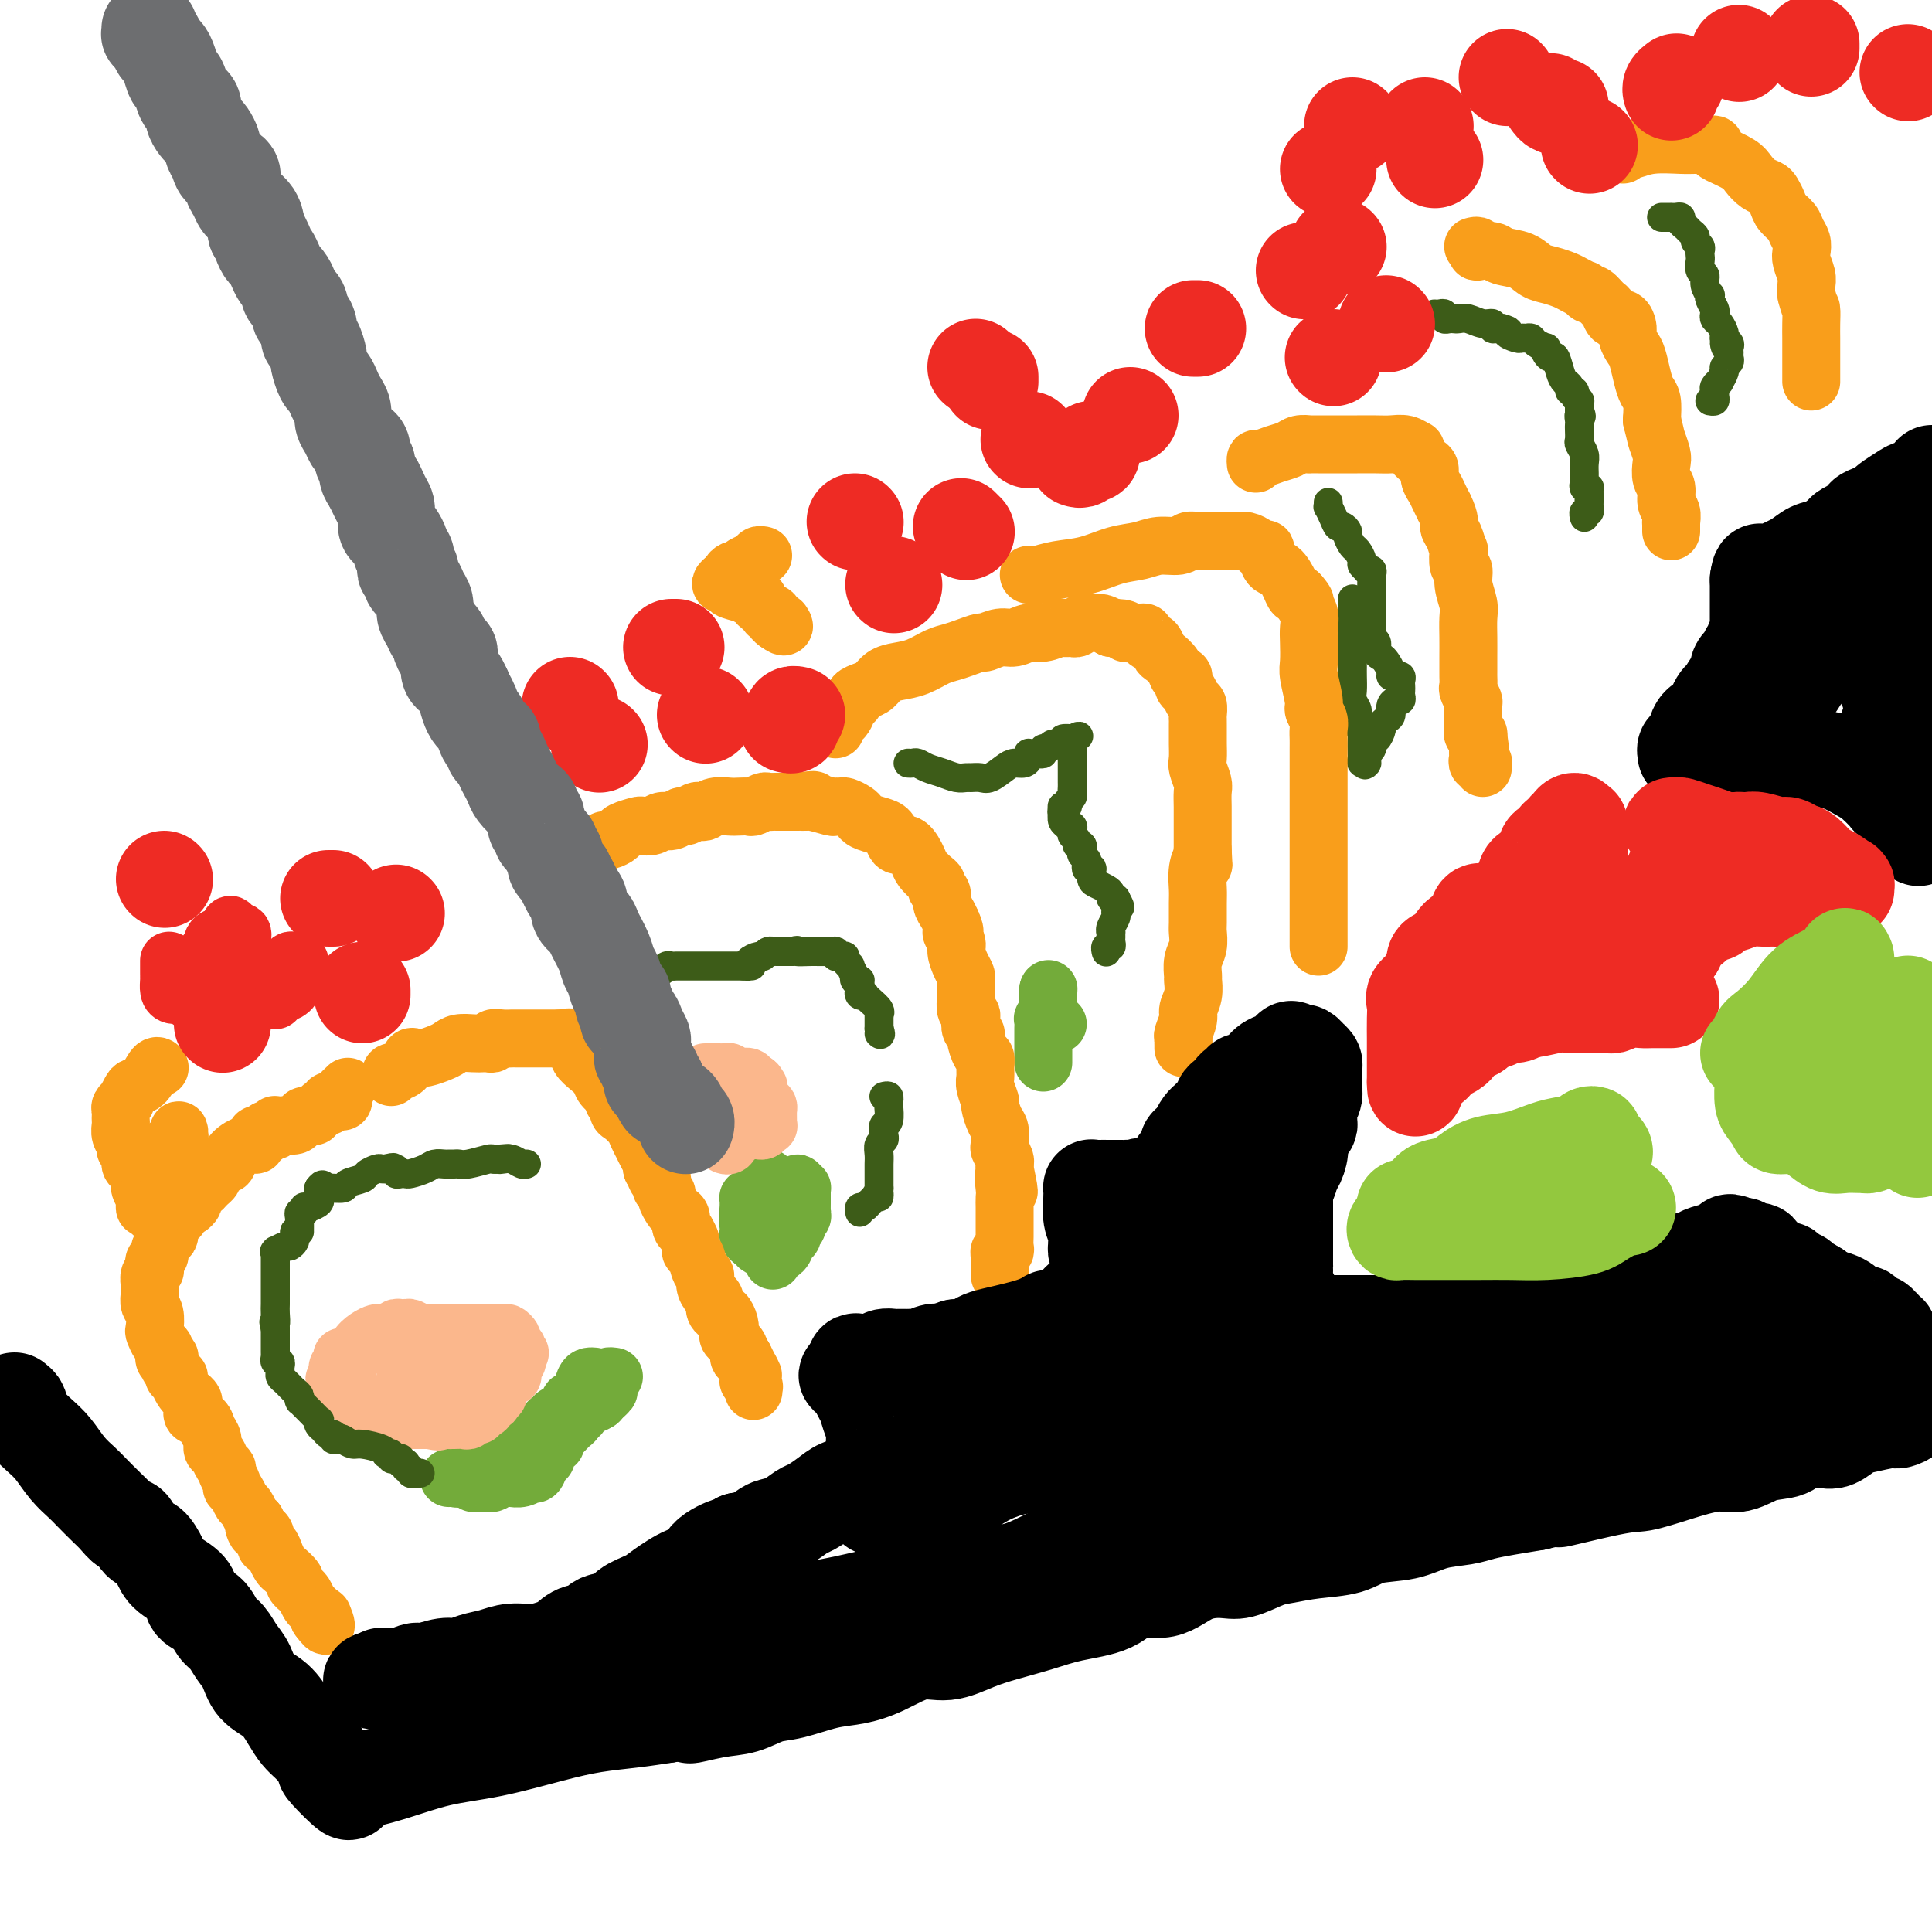 <svg viewBox='0 0 400 400' version='1.1' xmlns='http://www.w3.org/2000/svg' xmlns:xlink='http://www.w3.org/1999/xlink'><g fill='none' stroke='#73AB3A' stroke-width='12' stroke-linecap='round' stroke-linejoin='round'><path d='M123,285c-0.334,-0.031 -0.668,-0.062 -1,0c-0.332,0.062 -0.664,0.215 -1,1c-0.336,0.785 -0.678,2.200 -1,3c-0.322,0.800 -0.625,0.984 -1,1c-0.375,0.016 -0.821,-0.135 -1,0c-0.179,0.135 -0.090,0.557 0,1c0.090,0.443 0.182,0.907 0,1c-0.182,0.093 -0.637,-0.185 -1,0c-0.363,0.185 -0.632,0.834 -1,1c-0.368,0.166 -0.834,-0.153 -1,0c-0.166,0.153 -0.034,0.776 0,1c0.034,0.224 -0.032,0.049 0,0c0.032,-0.049 0.162,0.028 0,0c-0.162,-0.028 -0.616,-0.161 -1,0c-0.384,0.161 -0.698,0.618 -1,1c-0.302,0.382 -0.592,0.691 -1,1c-0.408,0.309 -0.934,0.619 -1,1c-0.066,0.381 0.328,0.833 0,1c-0.328,0.167 -1.380,0.048 -2,0c-0.620,-0.048 -0.810,-0.024 -1,0'/><path d='M108,298c-2.808,2.399 -2.329,1.896 -2,2c0.329,0.104 0.509,0.816 0,1c-0.509,0.184 -1.708,-0.161 -2,0c-0.292,0.161 0.324,0.827 0,1c-0.324,0.173 -1.588,-0.146 -2,0c-0.412,0.146 0.029,0.756 0,1c-0.029,0.244 -0.529,0.122 -1,0c-0.471,-0.122 -0.914,-0.243 -1,0c-0.086,0.243 0.183,0.850 0,1c-0.183,0.150 -0.820,-0.156 -1,0c-0.180,0.156 0.095,0.774 0,1c-0.095,0.226 -0.561,0.061 -1,0c-0.439,-0.061 -0.853,-0.016 -1,0c-0.147,0.016 -0.029,0.004 0,0c0.029,-0.004 -0.031,-0.001 0,0c0.031,0.001 0.152,0.000 0,0c-0.152,-0.000 -0.576,-0.000 -1,0'/><path d='M96,305c-2.095,1.022 -1.332,0.078 -1,0c0.332,-0.078 0.232,0.711 0,1c-0.232,0.289 -0.595,0.077 -1,0c-0.405,-0.077 -0.852,-0.021 -1,0c-0.148,0.021 0.003,0.006 0,0c-0.003,-0.006 -0.158,-0.001 0,0c0.158,0.001 0.631,0.000 1,0c0.369,-0.000 0.635,-0.000 1,0c0.365,0.000 0.829,0.000 1,0c0.171,-0.000 0.049,-0.000 0,0c-0.049,0.000 -0.024,0.000 0,0'/><path d='M96,306c0.708,-0.004 0.977,-0.015 1,0c0.023,0.015 -0.201,0.057 0,0c0.201,-0.057 0.827,-0.211 1,0c0.173,0.211 -0.108,0.789 0,1c0.108,0.211 0.604,0.054 1,0c0.396,-0.054 0.691,-0.007 1,0c0.309,0.007 0.631,-0.026 1,0c0.369,0.026 0.785,0.113 1,0c0.215,-0.113 0.228,-0.425 1,-1c0.772,-0.575 2.302,-1.412 3,-2c0.698,-0.588 0.565,-0.927 1,-1c0.435,-0.073 1.437,0.121 2,0c0.563,-0.121 0.687,-0.558 1,-1c0.313,-0.442 0.815,-0.888 1,-1c0.185,-0.112 0.053,0.111 0,0c-0.053,-0.111 -0.026,-0.555 0,-1'/><path d='M111,300c1.637,-1.018 1.231,-0.062 1,0c-0.231,0.062 -0.287,-0.771 0,-1c0.287,-0.229 0.917,0.146 1,0c0.083,-0.146 -0.380,-0.812 0,-1c0.380,-0.188 1.603,0.104 2,0c0.397,-0.104 -0.033,-0.602 0,-1c0.033,-0.398 0.529,-0.695 1,-1c0.471,-0.305 0.918,-0.619 1,-1c0.082,-0.381 -0.199,-0.828 0,-1c0.199,-0.172 0.880,-0.070 1,0c0.120,0.070 -0.319,0.106 0,0c0.319,-0.106 1.396,-0.354 2,-1c0.604,-0.646 0.736,-1.690 1,-2c0.264,-0.310 0.659,0.114 1,0c0.341,-0.114 0.626,-0.766 1,-1c0.374,-0.234 0.835,-0.049 1,0c0.165,0.049 0.034,-0.038 0,0c-0.034,0.038 0.029,0.203 0,0c-0.029,-0.203 -0.151,-0.772 0,-1c0.151,-0.228 0.576,-0.114 1,0'/><path d='M125,289c2.121,-1.823 0.425,-0.881 0,-1c-0.425,-0.119 0.423,-1.300 1,-2c0.577,-0.700 0.883,-0.920 1,-1c0.117,-0.080 0.046,-0.019 0,0c-0.046,0.019 -0.068,-0.003 0,0c0.068,0.003 0.226,0.032 0,0c-0.226,-0.032 -0.837,-0.124 -1,0c-0.163,0.124 0.121,0.466 0,1c-0.121,0.534 -0.649,1.260 -1,2c-0.351,0.740 -0.527,1.492 -1,2c-0.473,0.508 -1.243,0.770 -2,1c-0.757,0.230 -1.499,0.429 -2,1c-0.501,0.571 -0.760,1.516 -1,2c-0.240,0.484 -0.461,0.507 -1,1c-0.539,0.493 -1.397,1.456 -2,2c-0.603,0.544 -0.950,0.670 -1,1c-0.050,0.330 0.198,0.863 0,1c-0.198,0.137 -0.842,-0.122 -1,0c-0.158,0.122 0.169,0.625 0,1c-0.169,0.375 -0.832,0.623 -1,1c-0.168,0.377 0.161,0.885 0,1c-0.161,0.115 -0.813,-0.161 -1,0c-0.187,0.161 0.089,0.760 0,1c-0.089,0.240 -0.545,0.120 -1,0'/><path d='M111,303c-2.336,2.795 -0.677,1.284 0,1c0.677,-0.284 0.372,0.660 0,1c-0.372,0.340 -0.811,0.077 -1,0c-0.189,-0.077 -0.127,0.032 0,0c0.127,-0.032 0.318,-0.205 0,0c-0.318,0.205 -1.146,0.787 -2,1c-0.854,0.213 -1.734,0.057 -2,0c-0.266,-0.057 0.083,-0.015 0,0c-0.083,0.015 -0.597,0.004 -1,0c-0.403,-0.004 -0.697,-0.001 -1,0c-0.303,0.001 -0.617,0.000 -1,0c-0.383,-0.000 -0.834,-0.000 -1,0c-0.166,0.000 -0.047,0.000 0,0c0.047,-0.000 0.024,-0.000 0,0'/><path d='M160,261c-0.204,-0.364 -0.409,-0.728 0,-1c0.409,-0.272 1.430,-0.451 2,-1c0.570,-0.549 0.687,-1.467 1,-2c0.313,-0.533 0.820,-0.682 1,-1c0.180,-0.318 0.033,-0.806 0,-1c-0.033,-0.194 0.047,-0.093 0,0c-0.047,0.093 -0.223,0.180 0,0c0.223,-0.180 0.844,-0.626 1,-1c0.156,-0.374 -0.154,-0.677 0,-1c0.154,-0.323 0.773,-0.668 1,-1c0.227,-0.332 0.060,-0.653 0,-1c-0.060,-0.347 -0.015,-0.720 0,-1c0.015,-0.280 0.001,-0.467 0,-1c-0.001,-0.533 0.010,-1.411 0,-2c-0.010,-0.589 -0.041,-0.889 0,-1c0.041,-0.111 0.155,-0.032 0,0c-0.155,0.032 -0.577,0.016 -1,0'/><path d='M165,246c0.595,-2.199 -0.419,-0.198 -1,1c-0.581,1.198 -0.729,1.593 -1,2c-0.271,0.407 -0.664,0.827 -1,1c-0.336,0.173 -0.616,0.098 -1,0c-0.384,-0.098 -0.873,-0.218 -1,0c-0.127,0.218 0.106,0.775 0,1c-0.106,0.225 -0.553,0.117 -1,0c-0.447,-0.117 -0.894,-0.242 -1,0c-0.106,0.242 0.129,0.852 0,1c-0.129,0.148 -0.623,-0.167 -1,0c-0.377,0.167 -0.637,0.814 -1,1c-0.363,0.186 -0.830,-0.091 -1,0c-0.170,0.091 -0.043,0.549 0,1c0.043,0.451 0.001,0.894 0,1c-0.001,0.106 0.038,-0.125 0,0c-0.038,0.125 -0.154,0.607 0,1c0.154,0.393 0.577,0.696 1,1'/><path d='M156,257c0.397,0.557 0.891,-0.050 1,0c0.109,0.050 -0.167,0.757 0,1c0.167,0.243 0.778,0.023 1,0c0.222,-0.023 0.056,0.152 0,0c-0.056,-0.152 -0.001,-0.632 0,-1c0.001,-0.368 -0.052,-0.624 0,-1c0.052,-0.376 0.207,-0.871 0,-1c-0.207,-0.129 -0.777,0.107 -1,0c-0.223,-0.107 -0.098,-0.558 0,-1c0.098,-0.442 0.170,-0.875 0,-1c-0.170,-0.125 -0.581,0.058 -1,0c-0.419,-0.058 -0.844,-0.358 -1,-1c-0.156,-0.642 -0.042,-1.626 0,-2c0.042,-0.374 0.010,-0.138 0,0c-0.010,0.138 -0.000,0.178 0,0c0.000,-0.178 -0.010,-0.573 0,-1c0.010,-0.427 0.041,-0.885 0,-1c-0.041,-0.115 -0.155,0.114 0,0c0.155,-0.114 0.580,-0.569 1,-1c0.420,-0.431 0.834,-0.837 1,-1c0.166,-0.163 0.083,-0.081 0,0'/><path d='M157,246c0.397,-1.637 0.891,-0.229 1,0c0.109,0.229 -0.167,-0.722 0,-1c0.167,-0.278 0.776,0.118 1,0c0.224,-0.118 0.064,-0.748 0,-1c-0.064,-0.252 -0.032,-0.126 0,0'/><path d='M216,220c0.000,-0.449 0.000,-0.899 0,-1c-0.000,-0.101 -0.000,0.146 0,0c0.000,-0.146 0.000,-0.683 0,-1c-0.000,-0.317 -0.000,-0.412 0,-1c0.000,-0.588 0.000,-1.668 0,-2c-0.000,-0.332 -0.001,0.084 0,0c0.001,-0.084 0.004,-0.666 0,-1c-0.004,-0.334 -0.015,-0.418 0,-1c0.015,-0.582 0.057,-1.662 0,-2c-0.057,-0.338 -0.211,0.064 0,0c0.211,-0.064 0.789,-0.595 1,-1c0.211,-0.405 0.057,-0.683 0,-1c-0.057,-0.317 -0.015,-0.672 0,-1c0.015,-0.328 0.004,-0.628 0,-1c-0.004,-0.372 -0.001,-0.815 0,-1c0.001,-0.185 0.000,-0.111 0,0c-0.000,0.111 -0.000,0.261 0,0c0.000,-0.261 0.000,-0.932 0,-1c-0.000,-0.068 -0.000,0.466 0,1'/><path d='M217,206c0.155,-2.259 0.042,-0.907 0,0c-0.042,0.907 -0.012,1.367 0,2c0.012,0.633 0.007,1.438 0,2c-0.007,0.562 -0.016,0.882 0,1c0.016,0.118 0.056,0.035 0,0c-0.056,-0.035 -0.207,-0.024 0,0c0.207,0.024 0.774,0.059 1,0c0.226,-0.059 0.112,-0.212 0,0c-0.112,0.212 -0.223,0.788 0,1c0.223,0.212 0.778,0.061 1,0c0.222,-0.061 0.111,-0.030 0,0'/></g>
<g fill='none' stroke='#FBB78C' stroke-width='12' stroke-linecap='round' stroke-linejoin='round'><path d='M80,276c-0.355,0.018 -0.710,0.037 -1,0c-0.290,-0.037 -0.516,-0.129 -1,0c-0.484,0.129 -1.226,0.479 -2,1c-0.774,0.521 -1.581,1.214 -2,2c-0.419,0.786 -0.451,1.665 -1,2c-0.549,0.335 -1.615,0.128 -2,0c-0.385,-0.128 -0.089,-0.175 0,0c0.089,0.175 -0.029,0.572 0,1c0.029,0.428 0.204,0.888 0,1c-0.204,0.112 -0.786,-0.124 -1,0c-0.214,0.124 -0.061,0.607 0,1c0.061,0.393 0.031,0.697 0,1'/><path d='M70,285c-1.533,1.346 -0.365,0.211 0,0c0.365,-0.211 -0.072,0.503 0,1c0.072,0.497 0.652,0.777 1,1c0.348,0.223 0.463,0.388 1,1c0.537,0.612 1.494,1.669 2,2c0.506,0.331 0.559,-0.065 1,0c0.441,0.065 1.270,0.592 2,1c0.730,0.408 1.361,0.698 2,1c0.639,0.302 1.285,0.617 2,1c0.715,0.383 1.500,0.835 2,1c0.500,0.165 0.714,0.044 1,0c0.286,-0.044 0.644,-0.012 1,0c0.356,0.012 0.711,0.003 1,0c0.289,-0.003 0.511,-0.001 1,0c0.489,0.001 1.244,0.000 2,0'/><path d='M89,294c2.650,0.619 1.774,0.165 2,0c0.226,-0.165 1.552,-0.043 2,0c0.448,0.043 0.018,0.008 0,0c-0.018,-0.008 0.377,0.013 1,0c0.623,-0.013 1.473,-0.060 2,0c0.527,0.060 0.732,0.227 1,0c0.268,-0.227 0.598,-0.848 1,-1c0.402,-0.152 0.877,0.166 1,0c0.123,-0.166 -0.107,-0.815 0,-1c0.107,-0.185 0.551,0.095 1,0c0.449,-0.095 0.904,-0.565 1,-1c0.096,-0.435 -0.167,-0.834 0,-1c0.167,-0.166 0.763,-0.100 1,0c0.237,0.100 0.115,0.234 0,0c-0.115,-0.234 -0.223,-0.837 0,-1c0.223,-0.163 0.778,0.114 1,0c0.222,-0.114 0.112,-0.618 0,-1c-0.112,-0.382 -0.227,-0.642 0,-1c0.227,-0.358 0.797,-0.814 1,-1c0.203,-0.186 0.039,-0.103 0,0c-0.039,0.103 0.046,0.224 0,0c-0.046,-0.224 -0.222,-0.795 0,-1c0.222,-0.205 0.843,-0.044 1,0c0.157,0.044 -0.150,-0.030 0,0c0.150,0.030 0.759,0.163 1,0c0.241,-0.163 0.116,-0.621 0,-1c-0.116,-0.379 -0.224,-0.679 0,-1c0.224,-0.321 0.778,-0.663 1,-1c0.222,-0.337 0.111,-0.668 0,-1'/><path d='M107,281c1.242,-1.813 0.347,-0.345 0,0c-0.347,0.345 -0.145,-0.432 0,-1c0.145,-0.568 0.232,-0.926 0,-1c-0.232,-0.074 -0.783,0.138 -1,0c-0.217,-0.138 -0.101,-0.625 0,-1c0.101,-0.375 0.186,-0.636 0,-1c-0.186,-0.364 -0.642,-0.830 -1,-1c-0.358,-0.170 -0.618,-0.046 -1,0c-0.382,0.046 -0.885,0.012 -1,0c-0.115,-0.012 0.157,-0.003 0,0c-0.157,0.003 -0.743,0.001 -1,0c-0.257,-0.001 -0.185,-0.000 -1,0c-0.815,0.000 -2.519,0.000 -4,0c-1.481,-0.000 -2.741,-0.000 -4,0'/><path d='M93,276c-2.515,-0.016 -3.304,-0.057 -4,0c-0.696,0.057 -1.301,0.210 -2,0c-0.699,-0.210 -1.494,-0.785 -2,-1c-0.506,-0.215 -0.724,-0.072 -1,0c-0.276,0.072 -0.610,0.072 -1,0c-0.390,-0.072 -0.837,-0.215 -1,0c-0.163,0.215 -0.044,0.790 0,1c0.044,0.210 0.012,0.057 0,0c-0.012,-0.057 -0.003,-0.016 0,0c0.003,0.016 0.002,0.008 0,0'/><path d='M82,276c-1.691,-0.061 -0.418,-0.212 0,0c0.418,0.212 -0.018,0.789 0,1c0.018,0.211 0.491,0.056 1,0c0.509,-0.056 1.054,-0.012 2,0c0.946,0.012 2.292,-0.008 3,0c0.708,0.008 0.778,0.044 1,0c0.222,-0.044 0.595,-0.167 1,0c0.405,0.167 0.842,0.623 1,1c0.158,0.377 0.038,0.674 0,1c-0.038,0.326 0.005,0.680 0,1c-0.005,0.320 -0.058,0.607 0,1c0.058,0.393 0.225,0.893 0,1c-0.225,0.107 -0.844,-0.177 -1,0c-0.156,0.177 0.150,0.817 0,1c-0.150,0.183 -0.757,-0.091 -1,0c-0.243,0.091 -0.121,0.545 0,1'/><path d='M89,284c-0.536,0.945 -0.875,0.309 -1,0c-0.125,-0.309 -0.037,-0.289 0,0c0.037,0.289 0.021,0.848 0,1c-0.021,0.152 -0.047,-0.102 0,0c0.047,0.102 0.167,0.560 0,1c-0.167,0.440 -0.619,0.861 -1,1c-0.381,0.139 -0.690,-0.004 -1,0c-0.310,0.004 -0.622,0.155 -1,0c-0.378,-0.155 -0.822,-0.616 -1,-1c-0.178,-0.384 -0.089,-0.692 0,-1'/><path d='M84,285c0.066,-0.305 1.733,-0.068 3,0c1.267,0.068 2.136,-0.034 3,0c0.864,0.034 1.723,0.205 3,0c1.277,-0.205 2.973,-0.787 4,-1c1.027,-0.213 1.386,-0.057 2,0c0.614,0.057 1.484,0.015 2,0c0.516,-0.015 0.677,-0.004 1,0c0.323,0.004 0.806,0.001 1,0c0.194,-0.001 0.097,-0.001 0,0'/><path d='M149,222c-0.346,0.000 -0.692,0.000 -1,0c-0.308,-0.000 -0.577,-0.000 -1,0c-0.423,0.000 -1.000,0.000 -1,0c0.000,-0.000 0.578,-0.001 1,0c0.422,0.001 0.686,0.004 1,0c0.314,-0.004 0.676,-0.015 1,0c0.324,0.015 0.610,0.057 1,0c0.390,-0.057 0.883,-0.212 1,0c0.117,0.212 -0.141,0.793 0,1c0.141,0.207 0.683,0.041 1,0c0.317,-0.041 0.411,0.041 1,0c0.589,-0.041 1.673,-0.207 2,0c0.327,0.207 -0.104,0.786 0,1c0.104,0.214 0.744,0.061 1,0c0.256,-0.061 0.128,-0.031 0,0'/><path d='M156,224c1.483,0.544 0.191,0.906 0,1c-0.191,0.094 0.719,-0.078 1,0c0.281,0.078 -0.068,0.406 0,1c0.068,0.594 0.554,1.455 1,2c0.446,0.545 0.853,0.773 1,1c0.147,0.227 0.035,0.452 0,1c-0.035,0.548 0.006,1.419 0,2c-0.006,0.581 -0.058,0.874 0,1c0.058,0.126 0.227,0.086 0,0c-0.227,-0.086 -0.848,-0.219 -1,0c-0.152,0.219 0.166,0.791 0,1c-0.166,0.209 -0.814,0.056 -1,0c-0.186,-0.056 0.091,-0.015 0,0c-0.091,0.015 -0.550,0.004 -1,0c-0.450,-0.004 -0.890,-0.001 -1,0c-0.110,0.001 0.112,0.000 0,0c-0.112,-0.000 -0.556,-0.000 -1,0'/><path d='M154,234c-0.880,0.471 -0.580,0.649 -1,1c-0.420,0.351 -1.562,0.877 -2,1c-0.438,0.123 -0.174,-0.155 0,0c0.174,0.155 0.257,0.745 0,1c-0.257,0.255 -0.853,0.174 -1,0c-0.147,-0.174 0.157,-0.443 0,-1c-0.157,-0.557 -0.774,-1.402 -1,-2c-0.226,-0.598 -0.061,-0.949 0,-1c0.061,-0.051 0.016,0.196 0,0c-0.016,-0.196 -0.004,-0.837 0,-1c0.004,-0.163 0.001,0.152 0,0c-0.001,-0.152 -0.000,-0.772 0,-1c0.000,-0.228 0.000,-0.065 0,0c-0.000,0.065 -0.000,0.033 0,0'/></g>
<g fill='none' stroke='#3D5C18' stroke-width='6' stroke-linecap='round' stroke-linejoin='round'><path d='M87,305c-0.455,0.009 -0.910,0.017 -1,0c-0.090,-0.017 0.186,-0.061 0,0c-0.186,0.061 -0.835,0.227 -1,0c-0.165,-0.227 0.153,-0.846 0,-1c-0.153,-0.154 -0.777,0.156 -1,0c-0.223,-0.156 -0.045,-0.777 0,-1c0.045,-0.223 -0.043,-0.046 0,0c0.043,0.046 0.218,-0.039 0,0c-0.218,0.039 -0.828,0.203 -1,0c-0.172,-0.203 0.094,-0.773 0,-1c-0.094,-0.227 -0.547,-0.113 -1,0c-0.453,0.113 -0.906,0.224 -1,0c-0.094,-0.224 0.172,-0.782 0,-1c-0.172,-0.218 -0.780,-0.096 -1,0c-0.220,0.096 -0.051,0.167 0,0c0.051,-0.167 -0.017,-0.570 -1,-1c-0.983,-0.430 -2.880,-0.885 -4,-1c-1.120,-0.115 -1.463,0.110 -2,0c-0.537,-0.110 -1.269,-0.555 -2,-1'/><path d='M71,298c-2.719,-1.078 -1.516,-0.274 -1,0c0.516,0.274 0.346,0.018 0,0c-0.346,-0.018 -0.867,0.203 -1,0c-0.133,-0.203 0.121,-0.829 0,-1c-0.121,-0.171 -0.619,0.114 -1,0c-0.381,-0.114 -0.645,-0.626 -1,-1c-0.355,-0.374 -0.802,-0.611 -1,-1c-0.198,-0.389 -0.148,-0.931 0,-1c0.148,-0.069 0.394,0.335 0,0c-0.394,-0.335 -1.426,-1.410 -2,-2c-0.574,-0.590 -0.689,-0.697 -1,-1c-0.311,-0.303 -0.818,-0.802 -1,-1c-0.182,-0.198 -0.038,-0.094 0,0c0.038,0.094 -0.028,0.179 0,0c0.028,-0.179 0.151,-0.623 0,-1c-0.151,-0.377 -0.575,-0.689 -1,-1'/><path d='M61,288c-1.729,-1.726 -1.052,-1.039 -1,-1c0.052,0.039 -0.521,-0.568 -1,-1c-0.479,-0.432 -0.864,-0.689 -1,-1c-0.136,-0.311 -0.022,-0.676 0,-1c0.022,-0.324 -0.047,-0.608 0,-1c0.047,-0.392 0.209,-0.893 0,-1c-0.209,-0.107 -0.788,0.179 -1,0c-0.212,-0.179 -0.057,-0.821 0,-1c0.057,-0.179 0.015,0.107 0,0c-0.015,-0.107 -0.004,-0.607 0,-1c0.004,-0.393 0.001,-0.679 0,-1c-0.001,-0.321 -0.000,-0.677 0,-1c0.000,-0.323 0.000,-0.612 0,-1c-0.000,-0.388 -0.000,-0.874 0,-1c0.000,-0.126 0.000,0.107 0,0c-0.000,-0.107 -0.000,-0.553 0,-1'/><path d='M57,275c-0.619,-2.142 -0.166,-0.997 0,-1c0.166,-0.003 0.044,-1.152 0,-2c-0.044,-0.848 -0.012,-1.393 0,-2c0.012,-0.607 0.003,-1.277 0,-2c-0.003,-0.723 -0.001,-1.500 0,-2c0.001,-0.500 0.000,-0.724 0,-1c-0.000,-0.276 -0.000,-0.604 0,-1c0.000,-0.396 0.000,-0.862 0,-1c-0.000,-0.138 -0.000,0.050 0,0c0.000,-0.050 0.001,-0.339 0,-1c-0.001,-0.661 -0.002,-1.693 0,-2c0.002,-0.307 0.007,0.110 0,0c-0.007,-0.110 -0.027,-0.747 0,-1c0.027,-0.253 0.102,-0.123 0,0c-0.102,0.123 -0.381,0.240 0,0c0.381,-0.240 1.423,-0.838 2,-1c0.577,-0.162 0.691,0.111 1,0c0.309,-0.111 0.814,-0.607 1,-1c0.186,-0.393 0.053,-0.684 0,-1c-0.053,-0.316 -0.027,-0.658 0,-1'/><path d='M61,255c0.845,-0.630 0.958,-0.207 1,0c0.042,0.207 0.011,0.196 0,0c-0.011,-0.196 -0.004,-0.578 0,-1c0.004,-0.422 0.005,-0.882 0,-1c-0.005,-0.118 -0.015,0.108 0,0c0.015,-0.108 0.056,-0.551 0,-1c-0.056,-0.449 -0.209,-0.904 0,-1c0.209,-0.096 0.782,0.167 1,0c0.218,-0.167 0.083,-0.766 0,-1c-0.083,-0.234 -0.113,-0.104 0,0c0.113,0.104 0.370,0.183 1,0c0.630,-0.183 1.633,-0.626 2,-1c0.367,-0.374 0.099,-0.678 0,-1c-0.099,-0.322 -0.028,-0.664 0,-1c0.028,-0.336 0.014,-0.668 0,-1'/><path d='M66,246c0.987,-1.389 0.955,-0.361 1,0c0.045,0.361 0.168,0.056 1,0c0.832,-0.056 2.373,0.139 3,0c0.627,-0.139 0.339,-0.612 1,-1c0.661,-0.388 2.272,-0.693 3,-1c0.728,-0.307 0.573,-0.618 1,-1c0.427,-0.382 1.435,-0.834 2,-1c0.565,-0.166 0.687,-0.044 1,0c0.313,0.044 0.816,0.012 1,0c0.184,-0.012 0.049,-0.003 0,0c-0.049,0.003 -0.013,0.001 0,0c0.013,-0.001 0.004,-0.000 0,0c-0.004,0.000 -0.002,0.000 0,0'/><path d='M80,242c2.328,-0.603 1.149,-0.109 1,0c-0.149,0.109 0.732,-0.166 1,0c0.268,0.166 -0.076,0.774 0,1c0.076,0.226 0.572,0.071 1,0c0.428,-0.071 0.787,-0.057 1,0c0.213,0.057 0.281,0.159 1,0c0.719,-0.159 2.088,-0.578 3,-1c0.912,-0.422 1.368,-0.845 2,-1c0.632,-0.155 1.440,-0.041 2,0c0.560,0.041 0.871,0.011 1,0c0.129,-0.011 0.077,-0.002 0,0c-0.077,0.002 -0.178,-0.003 0,0c0.178,0.003 0.635,0.015 1,0c0.365,-0.015 0.636,-0.056 1,0c0.364,0.056 0.819,0.211 2,0c1.181,-0.211 3.087,-0.788 4,-1c0.913,-0.212 0.832,-0.061 1,0c0.168,0.061 0.584,0.030 1,0'/><path d='M103,240c3.810,-0.314 1.834,-0.098 1,0c-0.834,0.098 -0.524,0.079 0,0c0.524,-0.079 1.264,-0.217 2,0c0.736,0.217 1.467,0.789 2,1c0.533,0.211 0.866,0.060 1,0c0.134,-0.060 0.067,-0.030 0,0'/><path d='M132,205c0.467,0.061 0.934,0.121 1,0c0.066,-0.121 -0.270,-0.424 0,-1c0.270,-0.576 1.147,-1.426 2,-2c0.853,-0.574 1.681,-0.872 2,-1c0.319,-0.128 0.127,-0.087 0,0c-0.127,0.087 -0.191,0.219 0,0c0.191,-0.219 0.635,-0.791 1,-1c0.365,-0.209 0.649,-0.056 1,0c0.351,0.056 0.769,0.015 1,0c0.231,-0.015 0.275,-0.004 1,0c0.725,0.004 2.131,0.001 3,0c0.869,-0.001 1.203,-0.000 2,0c0.797,0.000 2.059,0.000 3,0c0.941,-0.000 1.562,-0.000 2,0c0.438,0.000 0.695,0.000 1,0c0.305,-0.000 0.659,-0.000 1,0c0.341,0.000 0.671,0.000 1,0'/><path d='M154,200c2.694,-0.012 1.429,-0.041 1,0c-0.429,0.041 -0.021,0.151 0,0c0.021,-0.151 -0.344,-0.562 0,-1c0.344,-0.438 1.398,-0.902 2,-1c0.602,-0.098 0.753,0.170 1,0c0.247,-0.170 0.591,-0.778 1,-1c0.409,-0.222 0.883,-0.060 1,0c0.117,0.060 -0.123,0.016 0,0c0.123,-0.016 0.610,-0.004 1,0c0.390,0.004 0.682,0.001 1,0c0.318,-0.001 0.662,-0.000 1,0c0.338,0.000 0.669,0.000 1,0'/><path d='M164,197c1.652,-0.463 0.782,-0.120 1,0c0.218,0.120 1.525,0.018 3,0c1.475,-0.018 3.117,0.047 4,0c0.883,-0.047 1.006,-0.206 1,0c-0.006,0.206 -0.141,0.778 0,1c0.141,0.222 0.559,0.096 1,0c0.441,-0.096 0.907,-0.162 1,0c0.093,0.162 -0.185,0.550 0,1c0.185,0.450 0.833,0.961 1,1c0.167,0.039 -0.148,-0.396 0,0c0.148,0.396 0.758,1.622 1,2c0.242,0.378 0.117,-0.092 0,0c-0.117,0.092 -0.227,0.746 0,1c0.227,0.254 0.792,0.107 1,0c0.208,-0.107 0.059,-0.173 0,0c-0.059,0.173 -0.030,0.587 0,1'/><path d='M178,204c0.481,1.095 0.183,0.831 0,1c-0.183,0.169 -0.252,0.770 0,1c0.252,0.230 0.824,0.090 1,0c0.176,-0.090 -0.044,-0.129 0,0c0.044,0.129 0.351,0.426 1,1c0.649,0.574 1.638,1.426 2,2c0.362,0.574 0.097,0.871 0,1c-0.097,0.129 -0.026,0.090 0,0c0.026,-0.090 0.007,-0.231 0,0c-0.007,0.231 -0.002,0.835 0,1c0.002,0.165 0.001,-0.109 0,0c-0.001,0.109 -0.000,0.603 0,1c0.000,0.397 0.000,0.699 0,1'/><path d='M182,213c0.622,1.622 0.178,1.178 0,1c-0.178,-0.178 -0.089,-0.089 0,0'/><path d='M183,227c0.420,-0.106 0.841,-0.211 1,0c0.159,0.211 0.057,0.740 0,1c-0.057,0.260 -0.068,0.252 0,1c0.068,0.748 0.214,2.253 0,3c-0.214,0.747 -0.789,0.735 -1,1c-0.211,0.265 -0.057,0.806 0,1c0.057,0.194 0.016,0.041 0,0c-0.016,-0.041 -0.008,0.030 0,0c0.008,-0.030 0.016,-0.160 0,0c-0.016,0.160 -0.057,0.609 0,1c0.057,0.391 0.211,0.723 0,1c-0.211,0.277 -0.789,0.497 -1,1c-0.211,0.503 -0.057,1.287 0,2c0.057,0.713 0.015,1.354 0,2c-0.015,0.646 -0.004,1.297 0,2c0.004,0.703 0.001,1.459 0,2c-0.001,0.541 -0.000,0.869 0,1c0.000,0.131 0.000,0.066 0,0'/><path d='M182,246c-0.107,3.117 0.125,1.409 0,1c-0.125,-0.409 -0.608,0.483 -1,1c-0.392,0.517 -0.693,0.661 -1,1c-0.307,0.339 -0.618,0.874 -1,1c-0.382,0.126 -0.834,-0.159 -1,0c-0.166,0.159 -0.048,0.760 0,1c0.048,0.240 0.024,0.120 0,0'/><path d='M188,158c0.351,0.024 0.702,0.049 1,0c0.298,-0.049 0.542,-0.171 1,0c0.458,0.171 1.130,0.634 2,1c0.870,0.366 1.938,0.633 3,1c1.062,0.367 2.118,0.832 3,1c0.882,0.168 1.591,0.039 2,0c0.409,-0.039 0.518,0.014 1,0c0.482,-0.014 1.337,-0.094 2,0c0.663,0.094 1.134,0.362 2,0c0.866,-0.362 2.127,-1.355 3,-2c0.873,-0.645 1.357,-0.943 2,-1c0.643,-0.057 1.443,0.129 2,0c0.557,-0.129 0.870,-0.571 1,-1c0.130,-0.429 0.077,-0.846 0,-1c-0.077,-0.154 -0.179,-0.045 0,0c0.179,0.045 0.640,0.027 1,0c0.360,-0.027 0.620,-0.064 1,0c0.380,0.064 0.880,0.228 1,0c0.120,-0.228 -0.142,-0.850 0,-1c0.142,-0.150 0.687,0.170 1,0c0.313,-0.170 0.396,-0.830 1,-1c0.604,-0.170 1.731,0.151 2,0c0.269,-0.151 -0.320,-0.772 0,-1c0.320,-0.228 1.548,-0.061 2,0c0.452,0.061 0.129,0.018 0,0c-0.129,-0.018 -0.065,-0.009 0,0'/><path d='M222,153c2.630,-1.225 0.705,-0.288 0,0c-0.705,0.288 -0.189,-0.075 0,0c0.189,0.075 0.051,0.587 0,1c-0.051,0.413 -0.014,0.726 0,1c0.014,0.274 0.004,0.508 0,1c-0.004,0.492 -0.001,1.241 0,2c0.001,0.759 0.000,1.527 0,2c-0.000,0.473 -0.000,0.652 0,1c0.000,0.348 0.001,0.867 0,1c-0.001,0.133 -0.004,-0.119 0,0c0.004,0.119 0.016,0.610 0,1c-0.016,0.390 -0.061,0.679 0,1c0.061,0.321 0.226,0.675 0,1c-0.226,0.325 -0.845,0.623 -1,1c-0.155,0.377 0.154,0.833 0,1c-0.154,0.167 -0.772,0.045 -1,0c-0.228,-0.045 -0.065,-0.013 0,0c0.065,0.013 0.033,0.006 0,0'/><path d='M220,167c-0.314,2.133 -0.099,0.467 0,0c0.099,-0.467 0.083,0.266 0,1c-0.083,0.734 -0.232,1.467 0,2c0.232,0.533 0.846,0.864 1,1c0.154,0.136 -0.151,0.078 0,0c0.151,-0.078 0.757,-0.175 1,0c0.243,0.175 0.121,0.620 0,1c-0.121,0.380 -0.242,0.693 0,1c0.242,0.307 0.849,0.607 1,1c0.151,0.393 -0.152,0.879 0,1c0.152,0.121 0.759,-0.122 1,0c0.241,0.122 0.116,0.611 0,1c-0.116,0.389 -0.224,0.679 0,1c0.224,0.321 0.778,0.673 1,1c0.222,0.327 0.111,0.630 0,1c-0.111,0.370 -0.224,0.806 0,1c0.224,0.194 0.784,0.146 1,0c0.216,-0.146 0.086,-0.390 0,0c-0.086,0.390 -0.129,1.415 0,2c0.129,0.585 0.430,0.731 1,1c0.570,0.269 1.411,0.660 2,1c0.589,0.340 0.928,0.630 1,1c0.072,0.370 -0.122,0.820 0,1c0.122,0.180 0.561,0.090 1,0'/><path d='M231,186c1.701,3.119 0.452,1.417 0,1c-0.452,-0.417 -0.107,0.453 0,1c0.107,0.547 -0.024,0.773 0,1c0.024,0.227 0.203,0.456 0,1c-0.203,0.544 -0.787,1.402 -1,2c-0.213,0.598 -0.056,0.935 0,1c0.056,0.065 0.011,-0.141 0,0c-0.011,0.141 0.011,0.630 0,1c-0.011,0.370 -0.056,0.621 0,1c0.056,0.379 0.211,0.886 0,1c-0.211,0.114 -0.789,-0.165 -1,0c-0.211,0.165 -0.057,0.775 0,1c0.057,0.225 0.016,0.064 0,0c-0.016,-0.064 -0.008,-0.032 0,0'/><path d='M275,104c0.024,0.467 0.048,0.933 0,1c-0.048,0.067 -0.166,-0.266 0,0c0.166,0.266 0.618,1.131 1,2c0.382,0.869 0.694,1.742 1,2c0.306,0.258 0.607,-0.101 1,0c0.393,0.101 0.880,0.661 1,1c0.120,0.339 -0.127,0.458 0,1c0.127,0.542 0.626,1.508 1,2c0.374,0.492 0.621,0.510 1,1c0.379,0.490 0.890,1.451 1,2c0.110,0.549 -0.181,0.686 0,1c0.181,0.314 0.833,0.805 1,1c0.167,0.195 -0.151,0.093 0,0c0.151,-0.093 0.773,-0.175 1,0c0.227,0.175 0.061,0.609 0,1c-0.061,0.391 -0.016,0.739 0,1c0.016,0.261 0.004,0.436 0,1c-0.004,0.564 -0.001,1.517 0,2c0.001,0.483 0.000,0.496 0,1c-0.000,0.504 -0.000,1.498 0,2c0.000,0.502 0.000,0.512 0,1c-0.000,0.488 -0.000,1.454 0,2c0.000,0.546 0.000,0.672 0,1c-0.000,0.328 -0.000,0.858 0,1c0.000,0.142 0.000,-0.102 0,0c-0.000,0.102 -0.000,0.551 0,1'/><path d='M284,132c-0.064,2.421 -0.225,1.474 0,1c0.225,-0.474 0.835,-0.474 1,0c0.165,0.474 -0.114,1.423 0,2c0.114,0.577 0.623,0.781 1,1c0.377,0.219 0.622,0.451 1,1c0.378,0.549 0.890,1.414 1,2c0.110,0.586 -0.181,0.892 0,1c0.181,0.108 0.833,0.018 1,0c0.167,-0.018 -0.151,0.037 0,0c0.151,-0.037 0.772,-0.165 1,0c0.228,0.165 0.062,0.622 0,1c-0.062,0.378 -0.021,0.676 0,1c0.021,0.324 0.021,0.675 0,1c-0.021,0.325 -0.062,0.625 0,1c0.062,0.375 0.228,0.825 0,1c-0.228,0.175 -0.848,0.074 -1,0c-0.152,-0.074 0.166,-0.122 0,0c-0.166,0.122 -0.814,0.412 -1,1c-0.186,0.588 0.091,1.472 0,2c-0.091,0.528 -0.550,0.701 -1,1c-0.450,0.299 -0.891,0.725 -1,1c-0.109,0.275 0.114,0.400 0,1c-0.114,0.600 -0.567,1.677 -1,2c-0.433,0.323 -0.847,-0.107 -1,0c-0.153,0.107 -0.045,0.750 0,1c0.045,0.250 0.026,0.109 0,0c-0.026,-0.109 -0.058,-0.184 0,0c0.058,0.184 0.208,0.626 0,1c-0.208,0.374 -0.774,0.678 -1,1c-0.226,0.322 -0.113,0.661 0,1'/><path d='M283,157c-1.022,2.068 -0.078,1.237 0,1c0.078,-0.237 -0.710,0.121 -1,0c-0.290,-0.121 -0.082,-0.722 0,-1c0.082,-0.278 0.037,-0.234 0,-1c-0.037,-0.766 -0.066,-2.341 0,-3c0.066,-0.659 0.228,-0.402 0,-1c-0.228,-0.598 -0.846,-2.051 -1,-3c-0.154,-0.949 0.155,-1.395 0,-2c-0.155,-0.605 -0.774,-1.368 -1,-2c-0.226,-0.632 -0.061,-1.132 0,-2c0.061,-0.868 0.016,-2.102 0,-3c-0.016,-0.898 -0.004,-1.459 0,-2c0.004,-0.541 0.001,-1.062 0,-2c-0.001,-0.938 -0.000,-2.293 0,-3c0.000,-0.707 0.000,-0.767 0,-1c-0.000,-0.233 -0.000,-0.640 0,-1c0.000,-0.360 0.000,-0.674 0,-1c-0.000,-0.326 -0.000,-0.663 0,-1'/><path d='M280,129c-0.464,-4.266 -0.124,-0.932 0,0c0.124,0.932 0.033,-0.538 0,-1c-0.033,-0.462 -0.009,0.084 0,0c0.009,-0.084 0.002,-0.797 0,-1c-0.002,-0.203 -0.001,0.103 0,0c0.001,-0.103 0.000,-0.616 0,-1c-0.000,-0.384 -0.000,-0.639 0,-1c0.000,-0.361 0.000,-0.828 0,-1c-0.000,-0.172 -0.000,-0.049 0,0c0.000,0.049 0.000,0.025 0,0'/><path d='M297,65c0.303,0.030 0.606,0.061 1,0c0.394,-0.061 0.878,-0.212 1,0c0.122,0.212 -0.120,0.788 0,1c0.120,0.212 0.602,0.061 1,0c0.398,-0.061 0.713,-0.031 1,0c0.287,0.031 0.545,0.065 1,0c0.455,-0.065 1.106,-0.228 2,0c0.894,0.228 2.032,0.846 3,1c0.968,0.154 1.764,-0.154 2,0c0.236,0.154 -0.090,0.772 0,1c0.090,0.228 0.597,0.065 1,0c0.403,-0.065 0.701,-0.033 1,0'/><path d='M311,68c2.284,0.630 0.993,0.704 1,1c0.007,0.296 1.310,0.814 2,1c0.690,0.186 0.767,0.040 1,0c0.233,-0.040 0.623,0.027 1,0c0.377,-0.027 0.741,-0.148 1,0c0.259,0.148 0.412,0.566 1,1c0.588,0.434 1.611,0.884 2,1c0.389,0.116 0.146,-0.103 0,0c-0.146,0.103 -0.194,0.528 0,1c0.194,0.472 0.630,0.991 1,1c0.370,0.009 0.672,-0.491 1,0c0.328,0.491 0.680,1.973 1,3c0.320,1.027 0.606,1.598 1,2c0.394,0.402 0.894,0.633 1,1c0.106,0.367 -0.182,0.868 0,1c0.182,0.132 0.833,-0.105 1,0c0.167,0.105 -0.151,0.553 0,1c0.151,0.447 0.773,0.893 1,1c0.227,0.107 0.061,-0.125 0,0c-0.061,0.125 -0.017,0.607 0,1c0.017,0.393 0.009,0.696 0,1'/><path d='M327,85c0.774,1.882 0.208,1.086 0,1c-0.208,-0.086 -0.057,0.540 0,1c0.057,0.460 0.019,0.756 0,1c-0.019,0.244 -0.019,0.435 0,1c0.019,0.565 0.058,1.503 0,2c-0.058,0.497 -0.212,0.553 0,1c0.212,0.447 0.789,1.285 1,2c0.211,0.715 0.056,1.305 0,2c-0.056,0.695 -0.011,1.493 0,2c0.011,0.507 -0.011,0.724 0,1c0.011,0.276 0.056,0.613 0,1c-0.056,0.387 -0.211,0.825 0,1c0.211,0.175 0.789,0.088 1,0c0.211,-0.088 0.057,-0.177 0,0c-0.057,0.177 -0.015,0.621 0,1c0.015,0.379 0.005,0.694 0,1c-0.005,0.306 -0.005,0.603 0,1c0.005,0.397 0.015,0.895 0,1c-0.015,0.105 -0.057,-0.182 0,0c0.057,0.182 0.211,0.832 0,1c-0.211,0.168 -0.788,-0.147 -1,0c-0.212,0.147 -0.061,0.756 0,1c0.061,0.244 0.030,0.122 0,0'/><path d='M344,45c0.304,-0.000 0.607,-0.001 1,0c0.393,0.001 0.875,0.003 1,0c0.125,-0.003 -0.107,-0.012 0,0c0.107,0.012 0.553,0.045 1,0c0.447,-0.045 0.894,-0.167 1,0c0.106,0.167 -0.130,0.622 0,1c0.130,0.378 0.627,0.679 1,1c0.373,0.321 0.622,0.663 1,1c0.378,0.337 0.886,0.668 1,1c0.114,0.332 -0.165,0.665 0,1c0.165,0.335 0.775,0.671 1,1c0.225,0.329 0.064,0.651 0,1c-0.064,0.349 -0.032,0.726 0,1c0.032,0.274 0.065,0.445 0,1c-0.065,0.555 -0.227,1.493 0,2c0.227,0.507 0.845,0.583 1,1c0.155,0.417 -0.151,1.176 0,2c0.151,0.824 0.759,1.712 1,2c0.241,0.288 0.117,-0.025 0,0c-0.117,0.025 -0.225,0.387 0,1c0.225,0.613 0.782,1.477 1,2c0.218,0.523 0.097,0.704 0,1c-0.097,0.296 -0.170,0.706 0,1c0.170,0.294 0.582,0.470 1,1c0.418,0.530 0.843,1.412 1,2c0.157,0.588 0.045,0.882 0,1c-0.045,0.118 -0.022,0.059 0,0'/><path d='M357,70c0.867,3.488 0.036,1.708 0,1c-0.036,-0.708 0.723,-0.345 1,0c0.277,0.345 0.070,0.670 0,1c-0.070,0.330 -0.004,0.664 0,1c0.004,0.336 -0.056,0.672 0,1c0.056,0.328 0.226,0.647 0,1c-0.226,0.353 -0.849,0.738 -1,1c-0.151,0.262 0.170,0.399 0,1c-0.170,0.601 -0.830,1.666 -1,2c-0.170,0.334 0.152,-0.065 0,0c-0.152,0.065 -0.776,0.592 -1,1c-0.224,0.408 -0.046,0.698 0,1c0.046,0.302 -0.039,0.617 0,1c0.039,0.383 0.203,0.834 0,1c-0.203,0.166 -0.772,0.047 -1,0c-0.228,-0.047 -0.114,-0.024 0,0'/></g>
<g fill='none' stroke='#F99E1B' stroke-width='12' stroke-linecap='round' stroke-linejoin='round'><path d='M72,225c0.000,0.000 -1.000,1.000 -1,1'/><path d='M71,226c-0.168,0.320 -0.087,0.621 0,1c0.087,0.379 0.182,0.838 0,1c-0.182,0.162 -0.640,0.028 -1,0c-0.360,-0.028 -0.622,0.049 -1,0c-0.378,-0.049 -0.871,-0.224 -1,0c-0.129,0.224 0.105,0.849 0,1c-0.105,0.151 -0.549,-0.170 -1,0c-0.451,0.170 -0.908,0.830 -1,1c-0.092,0.170 0.182,-0.150 0,0c-0.182,0.150 -0.818,0.771 -1,1c-0.182,0.229 0.091,0.065 0,0c-0.091,-0.065 -0.545,-0.033 -1,0'/><path d='M64,231c-1.257,0.729 -0.900,0.052 -1,0c-0.100,-0.052 -0.657,0.522 -1,1c-0.343,0.478 -0.470,0.859 -1,1c-0.530,0.141 -1.462,0.041 -2,0c-0.538,-0.041 -0.683,-0.025 -1,0c-0.317,0.025 -0.807,0.058 -1,0c-0.193,-0.058 -0.089,-0.208 0,0c0.089,0.208 0.165,0.774 0,1c-0.165,0.226 -0.570,0.112 -1,0c-0.430,-0.112 -0.886,-0.222 -1,0c-0.114,0.222 0.113,0.778 0,1c-0.113,0.222 -0.566,0.112 -1,0c-0.434,-0.112 -0.848,-0.226 -1,0c-0.152,0.226 -0.041,0.793 0,1c0.041,0.207 0.011,0.056 0,0c-0.011,-0.056 -0.003,-0.016 0,0c0.003,0.016 0.002,0.008 0,0'/><path d='M53,236c-1.626,1.023 -0.190,1.082 0,1c0.190,-0.082 -0.866,-0.305 -2,0c-1.134,0.305 -2.346,1.139 -3,2c-0.654,0.861 -0.750,1.750 -1,2c-0.250,0.250 -0.655,-0.140 -1,0c-0.345,0.140 -0.631,0.811 -1,1c-0.369,0.189 -0.821,-0.103 -1,0c-0.179,0.103 -0.087,0.602 0,1c0.087,0.398 0.168,0.694 0,1c-0.168,0.306 -0.584,0.621 -1,1c-0.416,0.379 -0.833,0.823 -1,1c-0.167,0.177 -0.083,0.089 0,0'/><path d='M42,246c-1.864,1.438 -1.024,0.032 -1,0c0.024,-0.032 -0.768,1.311 -1,2c-0.232,0.689 0.095,0.723 0,1c-0.095,0.277 -0.613,0.796 -1,1c-0.387,0.204 -0.644,0.092 -1,0c-0.356,-0.092 -0.812,-0.164 -1,0c-0.188,0.164 -0.107,0.565 0,1c0.107,0.435 0.239,0.904 0,1c-0.239,0.096 -0.849,-0.182 -1,0c-0.151,0.182 0.156,0.822 0,1c-0.156,0.178 -0.777,-0.108 -1,0c-0.223,0.108 -0.050,0.610 0,1c0.050,0.390 -0.024,0.668 0,1c0.024,0.332 0.146,0.719 0,1c-0.146,0.281 -0.561,0.456 -1,1c-0.439,0.544 -0.903,1.456 -1,2c-0.097,0.544 0.171,0.720 0,1c-0.171,0.280 -0.782,0.666 -1,1c-0.218,0.334 -0.044,0.617 0,1c0.044,0.383 -0.040,0.865 0,1c0.040,0.135 0.206,-0.077 0,0c-0.206,0.077 -0.784,0.442 -1,1c-0.216,0.558 -0.072,1.309 0,2c0.072,0.691 0.071,1.322 0,2c-0.071,0.678 -0.212,1.404 0,2c0.212,0.596 0.779,1.063 1,2c0.221,0.937 0.098,2.345 0,3c-0.098,0.655 -0.171,0.557 0,1c0.171,0.443 0.584,1.427 1,2c0.416,0.573 0.833,0.735 1,1c0.167,0.265 0.083,0.632 0,1'/><path d='M34,280c0.404,2.388 -0.088,1.357 0,1c0.088,-0.357 0.754,-0.040 1,0c0.246,0.040 0.070,-0.197 0,0c-0.070,0.197 -0.034,0.827 0,1c0.034,0.173 0.066,-0.112 0,0c-0.066,0.112 -0.229,0.620 0,1c0.229,0.380 0.849,0.630 1,1c0.151,0.370 -0.167,0.858 0,1c0.167,0.142 0.819,-0.064 1,0c0.181,0.064 -0.109,0.398 0,1c0.109,0.602 0.618,1.471 1,2c0.382,0.529 0.636,0.719 1,1c0.364,0.281 0.836,0.652 1,1c0.164,0.348 0.018,0.674 0,1c-0.018,0.326 0.090,0.653 0,1c-0.090,0.347 -0.379,0.713 0,1c0.379,0.287 1.425,0.496 2,1c0.575,0.504 0.679,1.305 1,2c0.321,0.695 0.861,1.286 1,2c0.139,0.714 -0.121,1.552 0,2c0.121,0.448 0.625,0.505 1,1c0.375,0.495 0.622,1.428 1,2c0.378,0.572 0.889,0.782 1,1c0.111,0.218 -0.178,0.444 0,1c0.178,0.556 0.821,1.443 1,2c0.179,0.557 -0.107,0.783 0,1c0.107,0.217 0.606,0.426 1,1c0.394,0.574 0.683,1.515 1,2c0.317,0.485 0.662,0.515 1,1c0.338,0.485 0.668,1.424 1,2c0.332,0.576 0.666,0.788 1,1'/><path d='M53,315c2.951,5.578 0.828,2.025 0,1c-0.828,-1.025 -0.363,0.480 0,1c0.363,0.520 0.622,0.054 1,0c0.378,-0.054 0.875,0.304 1,1c0.125,0.696 -0.123,1.729 0,2c0.123,0.271 0.615,-0.222 1,0c0.385,0.222 0.662,1.158 1,2c0.338,0.842 0.735,1.588 1,2c0.265,0.412 0.397,0.489 1,1c0.603,0.511 1.677,1.457 2,2c0.323,0.543 -0.107,0.683 0,1c0.107,0.317 0.750,0.810 1,1c0.250,0.190 0.108,0.078 0,0c-0.108,-0.078 -0.183,-0.122 0,0c0.183,0.122 0.623,0.411 1,1c0.377,0.589 0.689,1.478 1,2c0.311,0.522 0.619,0.679 1,1c0.381,0.321 0.834,0.808 1,1c0.166,0.192 0.045,0.090 0,0c-0.045,-0.090 -0.013,-0.169 0,0c0.013,0.169 0.006,0.584 0,1'/><path d='M66,335c2.244,3.111 1.356,0.889 1,0c-0.356,-0.889 -0.178,-0.444 0,0'/><path d='M81,223c-0.059,-0.437 -0.119,-0.874 0,-1c0.119,-0.126 0.415,0.058 1,0c0.585,-0.058 1.459,-0.358 2,-1c0.541,-0.642 0.750,-1.625 1,-2c0.250,-0.375 0.541,-0.143 1,0c0.459,0.143 1.085,0.196 2,0c0.915,-0.196 2.119,-0.641 3,-1c0.881,-0.359 1.440,-0.632 2,-1c0.560,-0.368 1.121,-0.830 2,-1c0.879,-0.170 2.076,-0.049 3,0c0.924,0.049 1.574,0.027 2,0c0.426,-0.027 0.629,-0.060 1,0c0.371,0.060 0.910,0.212 1,0c0.090,-0.212 -0.267,-0.789 0,-1c0.267,-0.211 1.160,-0.057 2,0c0.840,0.057 1.628,0.015 2,0c0.372,-0.015 0.328,-0.004 1,0c0.672,0.004 2.061,0.001 3,0c0.939,-0.001 1.428,-0.000 2,0c0.572,0.000 1.225,0.000 2,0c0.775,-0.000 1.670,-0.000 2,0c0.330,0.000 0.094,0.000 0,0c-0.094,-0.000 -0.047,-0.000 0,0'/><path d='M116,215c3.364,-0.250 1.273,-0.376 1,0c-0.273,0.376 1.274,1.255 2,2c0.726,0.745 0.633,1.355 1,2c0.367,0.645 1.193,1.325 2,2c0.807,0.675 1.593,1.344 2,2c0.407,0.656 0.435,1.298 1,2c0.565,0.702 1.668,1.463 2,2c0.332,0.537 -0.105,0.850 0,1c0.105,0.150 0.753,0.137 1,0c0.247,-0.137 0.093,-0.399 0,0c-0.093,0.399 -0.126,1.460 0,2c0.126,0.540 0.411,0.560 1,1c0.589,0.440 1.481,1.301 2,2c0.519,0.699 0.665,1.238 1,2c0.335,0.762 0.861,1.748 1,2c0.139,0.252 -0.107,-0.232 0,0c0.107,0.232 0.567,1.178 1,2c0.433,0.822 0.838,1.521 1,2c0.162,0.479 0.081,0.740 0,1'/><path d='M135,242c3.182,4.340 1.638,1.689 1,1c-0.638,-0.689 -0.368,0.585 0,1c0.368,0.415 0.835,-0.029 1,0c0.165,0.029 0.029,0.532 0,1c-0.029,0.468 0.048,0.903 0,1c-0.048,0.097 -0.220,-0.142 0,0c0.220,0.142 0.834,0.667 1,1c0.166,0.333 -0.114,0.474 0,1c0.114,0.526 0.623,1.438 1,2c0.377,0.562 0.622,0.776 1,1c0.378,0.224 0.890,0.458 1,1c0.110,0.542 -0.182,1.392 0,2c0.182,0.608 0.836,0.973 1,1c0.164,0.027 -0.164,-0.283 0,0c0.164,0.283 0.818,1.160 1,2c0.182,0.840 -0.110,1.642 0,2c0.110,0.358 0.621,0.271 1,1c0.379,0.729 0.627,2.274 1,3c0.373,0.726 0.870,0.632 1,1c0.130,0.368 -0.106,1.199 0,2c0.106,0.801 0.553,1.572 1,2c0.447,0.428 0.894,0.513 1,1c0.106,0.487 -0.129,1.377 0,2c0.129,0.623 0.621,0.978 1,1c0.379,0.022 0.645,-0.290 1,0c0.355,0.290 0.798,1.181 1,2c0.202,0.819 0.162,1.565 0,2c-0.162,0.435 -0.445,0.560 0,1c0.445,0.440 1.620,1.195 2,2c0.380,0.805 -0.034,1.658 0,2c0.034,0.342 0.517,0.171 1,0'/><path d='M154,281c3.161,6.377 1.565,2.819 1,2c-0.565,-0.819 -0.099,1.101 0,2c0.099,0.899 -0.170,0.776 0,1c0.170,0.224 0.778,0.796 1,1c0.222,0.204 0.060,0.041 0,0c-0.060,-0.041 -0.016,0.041 0,0c0.016,-0.041 0.004,-0.203 0,0c-0.004,0.203 -0.001,0.772 0,1c0.001,0.228 0.001,0.114 0,0'/><path d='M122,178c0.024,-0.342 0.048,-0.684 0,-1c-0.048,-0.316 -0.169,-0.606 0,-1c0.169,-0.394 0.627,-0.893 1,-1c0.373,-0.107 0.661,0.179 1,0c0.339,-0.179 0.728,-0.822 1,-1c0.272,-0.178 0.425,0.110 1,0c0.575,-0.110 1.572,-0.617 2,-1c0.428,-0.383 0.289,-0.643 1,-1c0.711,-0.357 2.273,-0.813 3,-1c0.727,-0.187 0.618,-0.107 1,0c0.382,0.107 1.253,0.240 2,0c0.747,-0.240 1.370,-0.853 2,-1c0.630,-0.147 1.268,0.170 2,0c0.732,-0.170 1.558,-0.829 2,-1c0.442,-0.171 0.502,0.147 1,0c0.498,-0.147 1.436,-0.757 2,-1c0.564,-0.243 0.756,-0.118 1,0c0.244,0.118 0.542,0.227 1,0c0.458,-0.227 1.077,-0.792 2,-1c0.923,-0.208 2.149,-0.060 3,0c0.851,0.060 1.327,0.030 2,0c0.673,-0.030 1.543,-0.061 2,0c0.457,0.061 0.503,0.212 1,0c0.497,-0.212 1.446,-0.789 2,-1c0.554,-0.211 0.712,-0.057 1,0c0.288,0.057 0.707,0.015 1,0c0.293,-0.015 0.460,-0.004 1,0c0.540,0.004 1.453,0.001 2,0c0.547,-0.001 0.728,-0.000 1,0c0.272,0.000 0.636,0.000 1,0'/><path d='M165,166c5.559,-0.757 2.957,-0.150 2,0c-0.957,0.150 -0.268,-0.157 1,0c1.268,0.157 3.117,0.777 4,1c0.883,0.223 0.800,0.049 1,0c0.200,-0.049 0.682,0.028 1,0c0.318,-0.028 0.473,-0.162 1,0c0.527,0.162 1.426,0.620 2,1c0.574,0.380 0.822,0.683 1,1c0.178,0.317 0.284,0.650 1,1c0.716,0.350 2.040,0.718 3,1c0.960,0.282 1.557,0.478 2,1c0.443,0.522 0.734,1.371 1,2c0.266,0.629 0.509,1.037 1,1c0.491,-0.037 1.232,-0.519 2,0c0.768,0.519 1.565,2.038 2,3c0.435,0.962 0.508,1.368 1,2c0.492,0.632 1.404,1.492 2,2c0.596,0.508 0.877,0.664 1,1c0.123,0.336 0.088,0.852 0,1c-0.088,0.148 -0.231,-0.074 0,0c0.231,0.074 0.835,0.442 1,1c0.165,0.558 -0.109,1.304 0,2c0.109,0.696 0.603,1.342 1,2c0.397,0.658 0.699,1.329 1,2'/><path d='M197,191c1.328,2.828 0.149,1.899 0,2c-0.149,0.101 0.730,1.231 1,2c0.270,0.769 -0.071,1.176 0,2c0.071,0.824 0.555,2.066 1,3c0.445,0.934 0.851,1.561 1,2c0.149,0.439 0.040,0.692 0,1c-0.040,0.308 -0.010,0.673 0,1c0.010,0.327 0.002,0.616 0,1c-0.002,0.384 0.003,0.863 0,1c-0.003,0.137 -0.015,-0.066 0,0c0.015,0.066 0.055,0.403 0,1c-0.055,0.597 -0.207,1.456 0,2c0.207,0.544 0.773,0.774 1,1c0.227,0.226 0.116,0.450 0,1c-0.116,0.550 -0.238,1.428 0,2c0.238,0.572 0.834,0.839 1,1c0.166,0.161 -0.099,0.218 0,1c0.099,0.782 0.561,2.291 1,3c0.439,0.709 0.854,0.618 1,1c0.146,0.382 0.024,1.238 0,2c-0.024,0.762 0.049,1.430 0,2c-0.049,0.570 -0.220,1.043 0,2c0.220,0.957 0.830,2.397 1,3c0.170,0.603 -0.099,0.370 0,1c0.099,0.630 0.566,2.123 1,3c0.434,0.877 0.834,1.138 1,2c0.166,0.862 0.097,2.325 0,3c-0.097,0.675 -0.222,0.562 0,1c0.222,0.438 0.790,1.426 1,2c0.210,0.574 0.060,0.736 0,1c-0.060,0.264 -0.030,0.632 0,1'/><path d='M208,242c1.702,8.247 0.456,3.364 0,2c-0.456,-1.364 -0.122,0.789 0,2c0.122,1.211 0.033,1.479 0,2c-0.033,0.521 -0.009,1.295 0,2c0.009,0.705 0.003,1.342 0,2c-0.003,0.658 -0.005,1.338 0,2c0.005,0.662 0.015,1.305 0,2c-0.015,0.695 -0.057,1.442 0,2c0.057,0.558 0.211,0.928 0,1c-0.211,0.072 -0.789,-0.153 -1,0c-0.211,0.153 -0.057,0.686 0,1c0.057,0.314 0.015,0.410 0,1c-0.015,0.590 -0.004,1.674 0,2c0.004,0.326 0.001,-0.104 0,0c-0.001,0.104 -0.000,0.744 0,1c0.000,0.256 0.000,0.128 0,0'/><path d='M173,151c0.024,-0.305 0.047,-0.610 0,-1c-0.047,-0.390 -0.166,-0.864 0,-1c0.166,-0.136 0.617,0.066 1,0c0.383,-0.066 0.697,-0.399 1,-1c0.303,-0.601 0.595,-1.469 1,-2c0.405,-0.531 0.923,-0.723 1,-1c0.077,-0.277 -0.286,-0.638 0,-1c0.286,-0.362 1.223,-0.726 2,-1c0.777,-0.274 1.394,-0.458 2,-1c0.606,-0.542 1.201,-1.441 2,-2c0.799,-0.559 1.802,-0.780 3,-1c1.198,-0.220 2.591,-0.441 4,-1c1.409,-0.559 2.834,-1.455 4,-2c1.166,-0.545 2.073,-0.739 3,-1c0.927,-0.261 1.875,-0.591 3,-1c1.125,-0.409 2.426,-0.898 3,-1c0.574,-0.102 0.421,0.184 1,0c0.579,-0.184 1.889,-0.838 3,-1c1.111,-0.162 2.022,0.167 3,0c0.978,-0.167 2.021,-0.829 3,-1c0.979,-0.171 1.894,0.150 3,0c1.106,-0.150 2.405,-0.771 3,-1c0.595,-0.229 0.488,-0.065 1,0c0.512,0.065 1.643,0.031 2,0c0.357,-0.031 -0.060,-0.061 0,0c0.060,0.061 0.596,0.212 1,0c0.404,-0.212 0.674,-0.786 1,-1c0.326,-0.214 0.706,-0.068 1,0c0.294,0.068 0.502,0.057 1,0c0.498,-0.057 1.285,-0.159 2,0c0.715,0.159 1.357,0.580 2,1'/><path d='M230,130c4.113,-0.083 2.896,0.709 3,1c0.104,0.291 1.530,0.081 2,0c0.470,-0.081 -0.015,-0.031 0,0c0.015,0.031 0.529,0.045 1,0c0.471,-0.045 0.900,-0.149 1,0c0.100,0.149 -0.129,0.550 0,1c0.129,0.450 0.616,0.949 1,1c0.384,0.051 0.666,-0.346 1,0c0.334,0.346 0.720,1.436 1,2c0.280,0.564 0.452,0.603 1,1c0.548,0.397 1.470,1.152 2,2c0.530,0.848 0.667,1.789 1,2c0.333,0.211 0.864,-0.310 1,0c0.136,0.310 -0.121,1.449 0,2c0.121,0.551 0.621,0.515 1,1c0.379,0.485 0.637,1.491 1,2c0.363,0.509 0.829,0.521 1,1c0.171,0.479 0.046,1.426 0,2c-0.046,0.574 -0.012,0.777 0,1c0.012,0.223 0.002,0.467 0,1c-0.002,0.533 0.003,1.354 0,2c-0.003,0.646 -0.015,1.117 0,2c0.015,0.883 0.057,2.180 0,3c-0.057,0.820 -0.211,1.165 0,2c0.211,0.835 0.789,2.162 1,3c0.211,0.838 0.057,1.187 0,2c-0.057,0.813 -0.015,2.091 0,3c0.015,0.909 0.004,1.450 0,2c-0.004,0.550 -0.001,1.110 0,2c0.001,0.890 0.000,2.112 0,3c-0.000,0.888 -0.000,1.444 0,2'/><path d='M249,176c0.215,5.029 0.254,2.601 0,2c-0.254,-0.601 -0.800,0.625 -1,2c-0.200,1.375 -0.052,2.899 0,4c0.052,1.101 0.010,1.778 0,3c-0.010,1.222 0.011,2.990 0,4c-0.011,1.010 -0.056,1.263 0,2c0.056,0.737 0.212,1.957 0,3c-0.212,1.043 -0.793,1.907 -1,3c-0.207,1.093 -0.040,2.413 0,3c0.040,0.587 -0.046,0.441 0,1c0.046,0.559 0.222,1.823 0,3c-0.222,1.177 -0.844,2.267 -1,3c-0.156,0.733 0.154,1.111 0,2c-0.154,0.889 -0.773,2.291 -1,3c-0.227,0.709 -0.061,0.725 0,1c0.061,0.275 0.016,0.809 0,1c-0.016,0.191 -0.004,0.037 0,0c0.004,-0.037 0.001,0.042 0,0c-0.001,-0.042 -0.000,-0.203 0,0c0.000,0.203 0.000,0.772 0,1c-0.000,0.228 -0.000,0.114 0,0'/><path d='M213,119c0.393,-0.026 0.785,-0.052 1,0c0.215,0.052 0.252,0.183 1,0c0.748,-0.183 2.208,-0.680 4,-1c1.792,-0.320 3.915,-0.463 6,-1c2.085,-0.537 4.130,-1.468 6,-2c1.870,-0.532 3.563,-0.664 5,-1c1.437,-0.336 2.616,-0.875 4,-1c1.384,-0.125 2.972,0.163 4,0c1.028,-0.163 1.497,-0.776 2,-1c0.503,-0.224 1.041,-0.060 2,0c0.959,0.060 2.340,0.015 3,0c0.660,-0.015 0.600,-0.001 1,0c0.400,0.001 1.259,-0.010 2,0c0.741,0.010 1.365,0.042 2,0c0.635,-0.042 1.280,-0.158 2,0c0.720,0.158 1.516,0.589 2,1c0.484,0.411 0.657,0.801 1,1c0.343,0.199 0.855,0.206 1,0c0.145,-0.206 -0.077,-0.626 0,0c0.077,0.626 0.454,2.298 1,3c0.546,0.702 1.260,0.436 2,1c0.740,0.564 1.507,1.960 2,3c0.493,1.040 0.712,1.726 1,2c0.288,0.274 0.644,0.137 1,0'/><path d='M269,123c1.868,2.073 1.037,1.756 1,2c-0.037,0.244 0.721,1.049 1,2c0.279,0.951 0.079,2.048 0,3c-0.079,0.952 -0.036,1.760 0,3c0.036,1.240 0.066,2.913 0,4c-0.066,1.087 -0.228,1.590 0,3c0.228,1.410 0.846,3.729 1,5c0.154,1.271 -0.155,1.494 0,2c0.155,0.506 0.774,1.296 1,2c0.226,0.704 0.061,1.321 0,2c-0.061,0.679 -0.016,1.421 0,2c0.016,0.579 0.004,0.996 0,2c-0.004,1.004 -0.001,2.594 0,4c0.001,1.406 0.000,2.626 0,4c-0.000,1.374 -0.000,2.901 0,4c0.000,1.099 0.000,1.770 0,3c-0.000,1.230 -0.000,3.018 0,4c0.000,0.982 0.000,1.158 0,2c-0.000,0.842 -0.000,2.351 0,3c0.000,0.649 0.000,0.439 0,1c-0.000,0.561 -0.000,1.893 0,3c0.000,1.107 0.000,1.988 0,3c-0.000,1.012 -0.000,2.156 0,3c0.000,0.844 0.000,1.389 0,2c-0.000,0.611 -0.000,1.287 0,2c0.000,0.713 0.000,1.461 0,2c-0.000,0.539 -0.000,0.868 0,1c0.000,0.132 0.000,0.066 0,0'/><path d='M260,96c-0.043,-0.447 -0.087,-0.894 0,-1c0.087,-0.106 0.304,0.129 1,0c0.696,-0.129 1.869,-0.623 3,-1c1.131,-0.377 2.218,-0.637 3,-1c0.782,-0.363 1.260,-0.829 2,-1c0.740,-0.171 1.744,-0.046 2,0c0.256,0.046 -0.235,0.012 0,0c0.235,-0.012 1.196,-0.003 2,0c0.804,0.003 1.450,0.001 2,0c0.550,-0.001 1.004,-0.001 2,0c0.996,0.001 2.533,0.004 4,0c1.467,-0.004 2.862,-0.016 4,0c1.138,0.016 2.017,0.060 3,0c0.983,-0.060 2.070,-0.223 3,0c0.930,0.223 1.702,0.834 2,1c0.298,0.166 0.122,-0.111 0,0c-0.122,0.111 -0.191,0.610 0,1c0.191,0.390 0.643,0.671 1,1c0.357,0.329 0.621,0.707 1,1c0.379,0.293 0.875,0.501 1,1c0.125,0.499 -0.121,1.288 0,2c0.121,0.712 0.610,1.345 1,2c0.390,0.655 0.683,1.330 1,2c0.317,0.670 0.659,1.335 1,2'/><path d='M299,105c1.419,2.848 0.968,3.468 1,4c0.032,0.532 0.549,0.978 1,2c0.451,1.022 0.838,2.622 1,3c0.162,0.378 0.100,-0.464 0,0c-0.100,0.464 -0.237,2.234 0,3c0.237,0.766 0.848,0.529 1,1c0.152,0.471 -0.155,1.651 0,3c0.155,1.349 0.774,2.866 1,4c0.226,1.134 0.061,1.885 0,3c-0.061,1.115 -0.016,2.593 0,4c0.016,1.407 0.003,2.743 0,4c-0.003,1.257 0.003,2.435 0,3c-0.003,0.565 -0.015,0.518 0,1c0.015,0.482 0.057,1.495 0,2c-0.057,0.505 -0.211,0.502 0,1c0.211,0.498 0.789,1.495 1,2c0.211,0.505 0.057,0.516 0,1c-0.057,0.484 -0.016,1.440 0,2c0.016,0.560 0.008,0.724 0,1c-0.008,0.276 -0.016,0.662 0,1c0.016,0.338 0.057,0.626 0,1c-0.057,0.374 -0.211,0.832 0,1c0.211,0.168 0.788,0.045 1,0c0.212,-0.045 0.061,-0.013 0,0c-0.061,0.013 -0.030,0.006 0,0'/><path d='M306,152c1.083,7.510 0.290,2.786 0,1c-0.290,-1.786 -0.077,-0.633 0,0c0.077,0.633 0.020,0.748 0,1c-0.020,0.252 -0.002,0.642 0,1c0.002,0.358 -0.014,0.683 0,1c0.014,0.317 0.056,0.624 0,1c-0.056,0.376 -0.211,0.819 0,1c0.211,0.181 0.789,0.100 1,0c0.211,-0.100 0.057,-0.219 0,0c-0.057,0.219 -0.016,0.777 0,1c0.016,0.223 0.008,0.112 0,0'/><path d='M305,51c0.401,-0.111 0.801,-0.223 1,0c0.199,0.223 0.195,0.780 0,1c-0.195,0.220 -0.583,0.104 0,0c0.583,-0.104 2.137,-0.197 3,0c0.863,0.197 1.036,0.683 2,1c0.964,0.317 2.719,0.466 4,1c1.281,0.534 2.088,1.454 3,2c0.912,0.546 1.928,0.720 3,1c1.072,0.280 2.199,0.668 3,1c0.801,0.332 1.274,0.609 2,1c0.726,0.391 1.704,0.897 2,1c0.296,0.103 -0.089,-0.195 0,0c0.089,0.195 0.653,0.883 1,1c0.347,0.117 0.478,-0.338 1,0c0.522,0.338 1.436,1.470 2,2c0.564,0.530 0.777,0.460 1,1c0.223,0.540 0.455,1.692 1,2c0.545,0.308 1.403,-0.229 2,0c0.597,0.229 0.934,1.222 1,2c0.066,0.778 -0.137,1.339 0,2c0.137,0.661 0.615,1.421 1,2c0.385,0.579 0.678,0.975 1,2c0.322,1.025 0.674,2.677 1,4c0.326,1.323 0.626,2.318 1,3c0.374,0.682 0.821,1.052 1,2c0.179,0.948 0.089,2.474 0,4'/><path d='M342,87c0.941,3.684 0.792,3.395 1,4c0.208,0.605 0.773,2.105 1,3c0.227,0.895 0.117,1.184 0,2c-0.117,0.816 -0.242,2.160 0,3c0.242,0.840 0.849,1.178 1,2c0.151,0.822 -0.156,2.130 0,3c0.156,0.870 0.774,1.304 1,2c0.226,0.696 0.061,1.655 0,2c-0.061,0.345 -0.016,0.077 0,0c0.016,-0.077 0.004,0.035 0,0c-0.004,-0.035 -0.001,-0.219 0,0c0.001,0.219 0.000,0.842 0,1c-0.000,0.158 -0.000,-0.150 0,0c0.000,0.150 0.000,0.757 0,1c-0.000,0.243 -0.000,0.121 0,0'/><path d='M336,32c0.387,-0.453 0.774,-0.906 1,-1c0.226,-0.094 0.291,0.171 1,0c0.709,-0.171 2.060,-0.779 4,-1c1.940,-0.221 4.467,-0.056 6,0c1.533,0.056 2.071,0.003 3,0c0.929,-0.003 2.248,0.044 3,0c0.752,-0.044 0.936,-0.178 1,0c0.064,0.178 0.009,0.667 0,1c-0.009,0.333 0.029,0.509 1,1c0.971,0.491 2.876,1.297 4,2c1.124,0.703 1.467,1.305 2,2c0.533,0.695 1.255,1.485 2,2c0.745,0.515 1.513,0.757 2,1c0.487,0.243 0.694,0.488 1,1c0.306,0.512 0.713,1.292 1,2c0.287,0.708 0.455,1.345 1,2c0.545,0.655 1.465,1.329 2,2c0.535,0.671 0.683,1.338 1,2c0.317,0.662 0.803,1.318 1,2c0.197,0.682 0.105,1.390 0,2c-0.105,0.610 -0.224,1.122 0,2c0.224,0.878 0.791,2.121 1,3c0.209,0.879 0.060,1.394 0,2c-0.060,0.606 -0.030,1.303 0,2'/><path d='M374,61c0.691,2.860 0.917,2.510 1,3c0.083,0.490 0.022,1.819 0,3c-0.022,1.181 -0.006,2.214 0,3c0.006,0.786 0.002,1.324 0,2c-0.002,0.676 -0.000,1.490 0,2c0.000,0.510 0.000,0.715 0,1c-0.000,0.285 -0.000,0.651 0,1c0.000,0.349 0.000,0.681 0,1c-0.000,0.319 -0.000,0.624 0,1c0.000,0.376 0.000,0.822 0,1c-0.000,0.178 -0.000,0.089 0,0'/><path d='M33,221c-0.018,-0.022 -0.036,-0.045 0,0c0.036,0.045 0.126,0.157 0,0c-0.126,-0.157 -0.469,-0.584 -1,0c-0.531,0.584 -1.252,2.180 -2,3c-0.748,0.820 -1.525,0.864 -2,1c-0.475,0.136 -0.649,0.365 -1,1c-0.351,0.635 -0.879,1.676 -1,2c-0.121,0.324 0.164,-0.068 0,0c-0.164,0.068 -0.776,0.595 -1,1c-0.224,0.405 -0.061,0.689 0,1c0.061,0.311 0.020,0.650 0,1c-0.020,0.350 -0.021,0.710 0,1c0.021,0.290 0.062,0.510 0,1c-0.062,0.490 -0.228,1.248 0,2c0.228,0.752 0.848,1.496 1,2c0.152,0.504 -0.166,0.768 0,1c0.166,0.232 0.814,0.432 1,1c0.186,0.568 -0.090,1.502 0,2c0.090,0.498 0.546,0.558 1,1c0.454,0.442 0.906,1.265 1,2c0.094,0.735 -0.171,1.383 0,2c0.171,0.617 0.777,1.205 1,2c0.223,0.795 0.064,1.799 0,2c-0.064,0.201 -0.032,-0.399 0,-1'/><path d='M30,249c1.008,2.935 1.029,0.271 1,-1c-0.029,-1.271 -0.109,-1.149 0,-2c0.109,-0.851 0.406,-2.676 1,-4c0.594,-1.324 1.483,-2.147 2,-3c0.517,-0.853 0.660,-1.736 1,-2c0.340,-0.264 0.875,0.090 1,0c0.125,-0.090 -0.161,-0.625 0,-1c0.161,-0.375 0.768,-0.589 1,-1c0.232,-0.411 0.087,-1.019 0,-1c-0.087,0.019 -0.117,0.666 0,1c0.117,0.334 0.381,0.354 0,1c-0.381,0.646 -1.409,1.917 -2,3c-0.591,1.083 -0.747,1.978 -1,3c-0.253,1.022 -0.604,2.171 -1,3c-0.396,0.829 -0.837,1.339 -1,2c-0.163,0.661 -0.046,1.475 0,2c0.046,0.525 0.023,0.763 0,1'/><path d='M32,250c-0.774,2.475 -0.207,0.663 0,0c0.207,-0.663 0.056,-0.178 0,0c-0.056,0.178 -0.015,0.048 0,0c0.015,-0.048 0.004,-0.014 0,0c-0.004,0.014 -0.002,0.007 0,0'/><path d='M158,115c-0.362,-0.091 -0.723,-0.182 -1,0c-0.277,0.182 -0.469,0.636 -1,1c-0.531,0.364 -1.400,0.636 -2,1c-0.600,0.364 -0.931,0.819 -1,1c-0.069,0.181 0.122,0.087 0,0c-0.122,-0.087 -0.559,-0.168 -1,0c-0.441,0.168 -0.888,0.584 -1,1c-0.112,0.416 0.111,0.833 0,1c-0.111,0.167 -0.555,0.083 -1,0'/><path d='M150,120c-1.309,1.013 -0.583,1.046 0,1c0.583,-0.046 1.021,-0.171 1,0c-0.021,0.171 -0.503,0.638 0,1c0.503,0.362 1.991,0.619 3,1c1.009,0.381 1.537,0.886 2,1c0.463,0.114 0.859,-0.163 1,0c0.141,0.163 0.028,0.765 0,1c-0.028,0.235 0.030,0.102 0,0c-0.030,-0.102 -0.148,-0.172 0,0c0.148,0.172 0.561,0.585 1,1c0.439,0.415 0.905,0.832 1,1c0.095,0.168 -0.181,0.086 0,0c0.181,-0.086 0.818,-0.177 1,0c0.182,0.177 -0.091,0.622 0,1c0.091,0.378 0.545,0.689 1,1'/><path d='M161,129c1.933,1.400 1.267,0.400 1,0c-0.267,-0.400 -0.133,-0.200 0,0'/></g>
<g fill='none' stroke='#EE2B24' stroke-width='12' stroke-linecap='round' stroke-linejoin='round'><path d='M35,199c-0.000,-0.091 -0.000,-0.183 0,0c0.000,0.183 0.000,0.639 0,1c-0.000,0.361 -0.001,0.625 0,1c0.001,0.375 0.002,0.861 0,1c-0.002,0.139 -0.008,-0.069 0,0c0.008,0.069 0.030,0.415 0,1c-0.030,0.585 -0.112,1.411 0,2c0.112,0.589 0.417,0.943 1,1c0.583,0.057 1.444,-0.183 2,0c0.556,0.183 0.806,0.789 1,1c0.194,0.211 0.333,0.027 1,0c0.667,-0.027 1.863,0.102 3,0c1.137,-0.102 2.214,-0.436 3,-1c0.786,-0.564 1.282,-1.358 2,-2c0.718,-0.642 1.659,-1.132 2,-2c0.341,-0.868 0.084,-2.112 0,-3c-0.084,-0.888 0.006,-1.418 0,-2c-0.006,-0.582 -0.106,-1.214 0,-2c0.106,-0.786 0.420,-1.726 0,-2c-0.420,-0.274 -1.575,0.119 -2,0c-0.425,-0.119 -0.122,-0.748 0,-1c0.122,-0.252 0.061,-0.126 0,0'/><path d='M48,192c-0.432,-1.368 -0.512,0.211 -1,1c-0.488,0.789 -1.385,0.786 -2,1c-0.615,0.214 -0.948,0.645 -1,1c-0.052,0.355 0.178,0.634 0,1c-0.178,0.366 -0.765,0.819 -1,1c-0.235,0.181 -0.117,0.091 0,0'/><path d='M53,206c-0.089,0.423 -0.178,0.845 0,1c0.178,0.155 0.621,0.042 1,0c0.379,-0.042 0.692,-0.015 1,0c0.308,0.015 0.611,0.016 1,0c0.389,-0.016 0.865,-0.049 1,0c0.135,0.049 -0.070,0.182 0,0c0.070,-0.182 0.415,-0.677 1,-1c0.585,-0.323 1.412,-0.472 2,-1c0.588,-0.528 0.939,-1.433 1,-2c0.061,-0.567 -0.169,-0.795 0,-1c0.169,-0.205 0.737,-0.388 1,-1c0.263,-0.612 0.222,-1.653 0,-2c-0.222,-0.347 -0.623,0.001 -1,0c-0.377,-0.001 -0.728,-0.350 -1,0c-0.272,0.350 -0.465,1.401 -1,2c-0.535,0.599 -1.411,0.748 -2,1c-0.589,0.252 -0.889,0.606 -1,1c-0.111,0.394 -0.032,0.827 0,1c0.032,0.173 0.016,0.087 0,0'/></g>
<g fill='none' stroke='#EE2B24' stroke-width='20' stroke-linecap='round' stroke-linejoin='round'><path d='M46,212c0.000,0.000 0.100,0.100 0.1,0.1'/><path d='M75,206c0.000,-0.417 0.000,-0.833 0,-1c0.000,-0.167 0.000,-0.083 0,0'/><path d='M82,189c0.000,0.000 0.100,0.100 0.1,0.1'/><path d='M69,186c-0.417,0.000 -0.833,0.000 -1,0c-0.167,0.000 -0.083,0.000 0,0'/><path d='M34,182c0.000,0.000 0.100,0.100 0.1,0.1'/><path d='M124,154c0.000,0.000 0.100,0.100 0.1,0.1'/><path d='M118,146c0.000,0.000 0.100,0.100 0.1,0.1'/><path d='M139,134c0.417,0.000 0.833,0.000 1,0c0.167,0.000 0.083,0.000 0,0'/><path d='M146,148c0.000,0.000 0.100,0.100 0.1,0.1'/><path d='M163,150c0.425,0.121 0.850,0.243 1,0c0.150,-0.243 0.026,-0.850 0,-1c-0.026,-0.150 0.044,0.156 0,0c-0.044,-0.156 -0.204,-0.773 0,-1c0.204,-0.227 0.773,-0.065 1,0c0.227,0.065 0.114,0.032 0,0'/><path d='M177,108c0.000,0.000 0.100,0.100 0.1,0.1'/><path d='M199,109c0.000,0.000 0.000,0.000 0,0c0.000,0.000 0.000,0.000 0,0'/><path d='M200,110c0.000,0.000 0.100,0.100 0.1,0.1'/><path d='M185,121c0.000,0.000 0.100,0.100 0.1,0.1'/><path d='M202,76c0.000,0.000 0.100,0.100 0.1,0.1'/><path d='M205,78c0.000,0.417 0.000,0.833 0,1c0.000,0.167 0.000,0.083 0,0'/><path d='M213,91c0.000,0.000 0.100,0.100 0.1,0.1'/><path d='M223,95c0.340,0.121 0.679,0.242 1,0c0.321,-0.242 0.622,-0.848 1,-1c0.378,-0.152 0.833,0.152 1,0c0.167,-0.152 0.048,-0.758 0,-1c-0.048,-0.242 -0.024,-0.121 0,0'/><path d='M234,86c0.000,0.000 0.000,0.000 0,0c0.000,0.000 0.000,0.000 0,0c-0.000,0.000 0.000,0.000 0,0c0.000,0.000 0.000,0.000 0,0'/><path d='M247,68c0.417,0.000 0.833,0.000 1,0c0.167,0.000 0.083,0.000 0,0'/><path d='M277,51c0.000,0.000 0.100,0.100 0.1,0.1'/><path d='M287,67c0.000,0.000 0.100,0.100 0.1,0.1'/><path d='M276,74c0.000,0.000 0.100,0.100 0.1,0.1'/><path d='M270,56c0.000,0.000 0.100,0.100 0.1,0.1'/><path d='M297,33c0.000,0.000 0.100,0.100 0.1,0.1'/><path d='M295,26c0.000,0.000 0.100,0.100 0.1,0.1'/><path d='M280,26c0.000,0.000 0.100,0.100 0.1,0.1'/><path d='M275,35c0.000,0.000 0.000,0.000 0,0c0.000,0.000 0.000,0.000 0,0c0.000,0.000 0.000,-0.000 0,0c0.000,0.000 0.000,0.000 0,0c0.000,0.000 0.000,0.000 0,0'/><path d='M312,16c0.000,0.000 0.100,0.100 0.1,0.1'/><path d='M321,21c0.309,0.423 0.619,0.845 1,1c0.381,0.155 0.834,0.041 1,0c0.166,-0.041 0.045,-0.011 0,0c-0.045,0.011 -0.013,0.003 0,0c0.013,-0.003 0.006,-0.002 0,0'/><path d='M329,30c0.000,0.000 0.100,0.100 0.1,0.1'/><path d='M346,19c0.030,0.083 0.060,0.167 0,0c-0.060,-0.167 -0.208,-0.583 0,-1c0.208,-0.417 0.774,-0.833 1,-1c0.226,-0.167 0.113,-0.083 0,0'/><path d='M360,11c0.000,0.000 0.100,0.100 0.1,0.1'/><path d='M375,10c0.000,-0.417 0.000,-0.833 0,-1c0.000,-0.167 0.000,-0.083 0,0'/><path d='M395,15c0.000,0.000 0.100,0.100 0.1,0.1'/></g>
<g fill='none' stroke='#000000' stroke-width='20' stroke-linecap='round' stroke-linejoin='round'><path d='M3,290c0.434,0.350 0.868,0.701 1,1c0.132,0.299 -0.037,0.548 0,1c0.037,0.452 0.279,1.108 1,2c0.721,0.892 1.921,2.020 3,3c1.079,0.980 2.036,1.814 3,3c0.964,1.186 1.935,2.726 3,4c1.065,1.274 2.226,2.283 3,3c0.774,0.717 1.162,1.142 2,2c0.838,0.858 2.125,2.150 3,3c0.875,0.850 1.336,1.259 2,2c0.664,0.741 1.529,1.815 2,2c0.471,0.185 0.546,-0.520 1,0c0.454,0.520 1.285,2.263 2,3c0.715,0.737 1.313,0.466 2,1c0.687,0.534 1.462,1.871 2,3c0.538,1.129 0.840,2.050 2,3c1.160,0.950 3.178,1.930 4,3c0.822,1.070 0.447,2.229 1,3c0.553,0.771 2.036,1.153 3,2c0.964,0.847 1.411,2.159 2,3c0.589,0.841 1.319,1.210 2,2c0.681,0.790 1.313,2.000 2,3c0.687,1.000 1.430,1.791 2,3c0.570,1.209 0.968,2.838 2,4c1.032,1.162 2.700,1.859 4,3c1.300,1.141 2.232,2.726 3,4c0.768,1.274 1.371,2.239 2,3c0.629,0.761 1.285,1.320 2,2c0.715,0.680 1.490,1.480 2,2c0.510,0.520 0.755,0.760 1,1'/><path d='M67,364c10.022,12.083 3.077,5.290 1,3c-2.077,-2.290 0.713,-0.076 2,1c1.287,1.076 1.071,1.016 1,1c-0.071,-0.016 0.003,0.014 0,0c-0.003,-0.014 -0.082,-0.072 0,0c0.082,0.072 0.325,0.272 2,0c1.675,-0.272 4.780,-1.018 8,-2c3.220,-0.982 6.554,-2.199 10,-3c3.446,-0.801 7.003,-1.184 11,-2c3.997,-0.816 8.432,-2.064 12,-3c3.568,-0.936 6.268,-1.560 9,-2c2.732,-0.440 5.495,-0.697 8,-1c2.505,-0.303 4.753,-0.651 7,-1'/><path d='M138,355c11.274,-2.113 5.958,-0.396 5,0c-0.958,0.396 2.440,-0.528 5,-1c2.560,-0.472 4.280,-0.493 6,-1c1.720,-0.507 3.441,-1.499 5,-2c1.559,-0.501 2.958,-0.510 5,-1c2.042,-0.490 4.729,-1.460 7,-2c2.271,-0.540 4.125,-0.648 6,-1c1.875,-0.352 3.769,-0.948 6,-2c2.231,-1.052 4.797,-2.561 7,-3c2.203,-0.439 4.042,0.191 6,0c1.958,-0.191 4.036,-1.204 6,-2c1.964,-0.796 3.815,-1.374 6,-2c2.185,-0.626 4.705,-1.300 7,-2c2.295,-0.700 4.366,-1.427 7,-2c2.634,-0.573 5.832,-0.991 8,-2c2.168,-1.009 3.306,-2.608 5,-3c1.694,-0.392 3.944,0.424 6,0c2.056,-0.424 3.917,-2.088 6,-3c2.083,-0.912 4.389,-1.071 6,-1c1.611,0.071 2.528,0.371 4,0c1.472,-0.371 3.500,-1.413 5,-2c1.500,-0.587 2.472,-0.720 4,-1c1.528,-0.280 3.610,-0.709 6,-1c2.390,-0.291 5.087,-0.445 7,-1c1.913,-0.555 3.042,-1.511 5,-2c1.958,-0.489 4.745,-0.512 7,-1c2.255,-0.488 3.977,-1.440 6,-2c2.023,-0.560 4.346,-0.727 6,-1c1.654,-0.273 2.638,-0.650 4,-1c1.362,-0.350 3.104,-0.671 5,-1c1.896,-0.329 3.948,-0.664 6,-1'/><path d='M318,311c28.750,-6.922 10.626,-2.227 6,-1c-4.626,1.227 4.246,-1.014 9,-2c4.754,-0.986 5.390,-0.716 7,-1c1.610,-0.284 4.196,-1.121 7,-2c2.804,-0.879 5.827,-1.798 8,-2c2.173,-0.202 3.495,0.313 5,0c1.505,-0.313 3.193,-1.455 5,-2c1.807,-0.545 3.734,-0.493 5,-1c1.266,-0.507 1.873,-1.575 3,-2c1.127,-0.425 2.775,-0.209 4,0c1.225,0.209 2.029,0.411 3,0c0.971,-0.411 2.110,-1.434 3,-2c0.890,-0.566 1.531,-0.677 3,-1c1.469,-0.323 3.767,-0.860 5,-1c1.233,-0.140 1.403,0.117 2,0c0.597,-0.117 1.622,-0.608 2,-1c0.378,-0.392 0.108,-0.683 0,-1c-0.108,-0.317 -0.054,-0.658 0,-1'/><path d='M395,291c2.321,-1.278 0.622,-0.973 0,-1c-0.622,-0.027 -0.167,-0.385 0,-1c0.167,-0.615 0.045,-1.488 0,-2c-0.045,-0.512 -0.012,-0.662 0,-1c0.012,-0.338 0.003,-0.864 0,-1c-0.003,-0.136 -0.000,0.117 0,0c0.000,-0.117 -0.003,-0.605 0,-1c0.003,-0.395 0.012,-0.698 0,-1c-0.012,-0.302 -0.044,-0.605 0,-1c0.044,-0.395 0.165,-0.883 0,-1c-0.165,-0.117 -0.618,0.136 -1,0c-0.382,-0.136 -0.695,-0.662 -1,-1c-0.305,-0.338 -0.602,-0.487 -1,-1c-0.398,-0.513 -0.895,-1.391 -1,-2c-0.105,-0.609 0.184,-0.951 0,-1c-0.184,-0.049 -0.841,0.194 -1,0c-0.159,-0.194 0.178,-0.827 0,-1c-0.178,-0.173 -0.873,0.112 -1,0c-0.127,-0.112 0.313,-0.621 0,-1c-0.313,-0.379 -1.379,-0.626 -2,-1c-0.621,-0.374 -0.798,-0.874 -1,-1c-0.202,-0.126 -0.429,0.121 -1,0c-0.571,-0.121 -1.487,-0.610 -2,-1c-0.513,-0.390 -0.622,-0.682 -1,-1c-0.378,-0.318 -1.025,-0.663 -2,-1c-0.975,-0.337 -2.279,-0.668 -3,-1c-0.721,-0.332 -0.861,-0.666 -1,-1'/><path d='M376,267c-3.648,-2.344 -3.267,-1.202 -3,-1c0.267,0.202 0.422,-0.534 0,-1c-0.422,-0.466 -1.419,-0.661 -2,-1c-0.581,-0.339 -0.744,-0.823 -1,-1c-0.256,-0.177 -0.605,-0.048 -1,0c-0.395,0.048 -0.837,0.013 -1,0c-0.163,-0.013 -0.047,-0.006 0,0c0.047,0.006 0.023,0.012 0,0c-0.023,-0.012 -0.047,-0.041 0,0c0.047,0.041 0.166,0.152 0,0c-0.166,-0.152 -0.617,-0.567 -1,-1c-0.383,-0.433 -0.698,-0.886 -1,-1c-0.302,-0.114 -0.591,0.109 -1,0c-0.409,-0.109 -0.936,-0.551 -1,-1c-0.064,-0.449 0.337,-0.905 0,-1c-0.337,-0.095 -1.410,0.170 -2,0c-0.590,-0.170 -0.697,-0.777 -1,-1c-0.303,-0.223 -0.801,-0.064 -1,0c-0.199,0.064 -0.100,0.032 0,0'/><path d='M360,258c-2.791,-1.441 -1.770,-0.544 -2,0c-0.230,0.544 -1.711,0.733 -3,1c-1.289,0.267 -2.386,0.610 -3,1c-0.614,0.390 -0.745,0.826 -1,1c-0.255,0.174 -0.635,0.084 -1,0c-0.365,-0.084 -0.717,-0.163 -1,0c-0.283,0.163 -0.498,0.568 -1,1c-0.502,0.432 -1.289,0.889 -2,1c-0.711,0.111 -1.344,-0.125 -2,0c-0.656,0.125 -1.336,0.612 -2,1c-0.664,0.388 -1.314,0.678 -2,1c-0.686,0.322 -1.408,0.678 -2,1c-0.592,0.322 -1.053,0.611 -2,1c-0.947,0.389 -2.379,0.877 -3,1c-0.621,0.123 -0.432,-0.121 -1,0c-0.568,0.121 -1.892,0.607 -3,1c-1.108,0.393 -2.001,0.693 -3,1c-0.999,0.307 -2.105,0.622 -3,1c-0.895,0.378 -1.579,0.818 -3,1c-1.421,0.182 -3.578,0.105 -5,0c-1.422,-0.105 -2.109,-0.238 -3,0c-0.891,0.238 -1.987,0.848 -3,1c-1.013,0.152 -1.943,-0.156 -3,0c-1.057,0.156 -2.242,0.774 -3,1c-0.758,0.226 -1.091,0.061 -2,0c-0.909,-0.061 -2.395,-0.016 -4,0c-1.605,0.016 -3.328,0.004 -5,0c-1.672,-0.004 -3.294,-0.001 -5,0c-1.706,0.001 -3.498,0.000 -5,0c-1.502,-0.000 -2.715,-0.000 -4,0c-1.285,0.000 -2.643,0.000 -4,0'/><path d='M274,274c-7.526,0.313 -3.340,0.096 -2,0c1.340,-0.096 -0.166,-0.070 -1,0c-0.834,0.070 -0.997,0.184 -1,0c-0.003,-0.184 0.153,-0.667 0,-1c-0.153,-0.333 -0.615,-0.517 -1,-1c-0.385,-0.483 -0.692,-1.265 -1,-2c-0.308,-0.735 -0.619,-1.423 -1,-2c-0.381,-0.577 -0.834,-1.043 -1,-2c-0.166,-0.957 -0.044,-2.407 0,-3c0.044,-0.593 0.012,-0.330 0,-1c-0.012,-0.670 -0.003,-2.273 0,-3c0.003,-0.727 0.001,-0.579 0,-1c-0.001,-0.421 -0.000,-1.412 0,-2c0.000,-0.588 0.000,-0.772 0,-1c-0.000,-0.228 -0.000,-0.498 0,-1c0.000,-0.502 0.000,-1.235 0,-2c-0.000,-0.765 -0.001,-1.562 0,-2c0.001,-0.438 0.004,-0.517 0,-1c-0.004,-0.483 -0.016,-1.372 0,-2c0.016,-0.628 0.060,-0.997 0,-1c-0.060,-0.003 -0.222,0.360 0,0c0.222,-0.360 0.829,-1.443 1,-2c0.171,-0.557 -0.094,-0.588 0,-1c0.094,-0.412 0.547,-1.206 1,-2'/><path d='M268,241c0.250,-3.312 -0.127,-0.593 0,0c0.127,0.593 0.756,-0.941 1,-2c0.244,-1.059 0.104,-1.645 0,-2c-0.104,-0.355 -0.171,-0.480 0,-1c0.171,-0.520 0.581,-1.434 1,-2c0.419,-0.566 0.848,-0.784 1,-1c0.152,-0.216 0.027,-0.428 0,-1c-0.027,-0.572 0.045,-1.502 0,-2c-0.045,-0.498 -0.208,-0.563 0,-1c0.208,-0.437 0.788,-1.244 1,-2c0.212,-0.756 0.057,-1.459 0,-2c-0.057,-0.541 -0.016,-0.918 0,-1c0.016,-0.082 0.005,0.133 0,0c-0.005,-0.133 -0.005,-0.614 0,-1c0.005,-0.386 0.015,-0.678 0,-1c-0.015,-0.322 -0.057,-0.675 0,-1c0.057,-0.325 0.211,-0.623 0,-1c-0.211,-0.377 -0.788,-0.832 -1,-1c-0.212,-0.168 -0.060,-0.049 0,0c0.060,0.049 0.027,0.027 0,0c-0.027,-0.027 -0.049,-0.060 0,0c0.049,0.060 0.168,0.212 0,0c-0.168,-0.212 -0.622,-0.788 -1,-1c-0.378,-0.212 -0.679,-0.061 -1,0c-0.321,0.061 -0.660,0.030 -1,0'/><path d='M268,218c-0.827,-1.443 -0.894,-0.551 -1,0c-0.106,0.551 -0.252,0.761 -1,1c-0.748,0.239 -2.099,0.508 -3,1c-0.901,0.492 -1.351,1.208 -2,2c-0.649,0.792 -1.497,1.662 -2,2c-0.503,0.338 -0.660,0.146 -1,0c-0.340,-0.146 -0.864,-0.247 -1,0c-0.136,0.247 0.117,0.840 0,1c-0.117,0.160 -0.604,-0.113 -1,0c-0.396,0.113 -0.701,0.611 -1,1c-0.299,0.389 -0.591,0.668 -1,1c-0.409,0.332 -0.935,0.718 -1,1c-0.065,0.282 0.332,0.461 0,1c-0.332,0.539 -1.394,1.440 -2,2c-0.606,0.560 -0.755,0.781 -1,1c-0.245,0.219 -0.587,0.437 -1,1c-0.413,0.563 -0.899,1.471 -1,2c-0.101,0.529 0.183,0.681 0,1c-0.183,0.319 -0.833,0.807 -1,1c-0.167,0.193 0.149,0.093 0,0c-0.149,-0.093 -0.761,-0.178 -1,0c-0.239,0.178 -0.103,0.620 0,1c0.103,0.380 0.172,0.698 0,1c-0.172,0.302 -0.586,0.588 -1,1c-0.414,0.412 -0.827,0.951 -1,1c-0.173,0.049 -0.105,-0.390 0,0c0.105,0.390 0.246,1.610 0,2c-0.246,0.390 -0.880,-0.050 -1,0c-0.120,0.050 0.276,0.590 0,1c-0.276,0.410 -1.222,0.688 -2,1c-0.778,0.312 -1.389,0.656 -2,1'/><path d='M239,246c-2.974,3.249 -1.910,0.870 -2,0c-0.090,-0.870 -1.335,-0.233 -2,0c-0.665,0.233 -0.749,0.062 -1,0c-0.251,-0.062 -0.670,-0.016 -1,0c-0.330,0.016 -0.572,0.003 -1,0c-0.428,-0.003 -1.043,0.003 -2,0c-0.957,-0.003 -2.258,-0.017 -3,0c-0.742,0.017 -0.927,0.063 -1,0c-0.073,-0.063 -0.034,-0.234 0,0c0.034,0.234 0.062,0.875 0,2c-0.062,1.125 -0.213,2.735 0,4c0.213,1.265 0.792,2.184 1,3c0.208,0.816 0.045,1.528 0,2c-0.045,0.472 0.026,0.704 0,1c-0.026,0.296 -0.150,0.656 0,1c0.150,0.344 0.575,0.672 1,1'/><path d='M228,260c0.158,2.588 0.054,2.060 0,2c-0.054,-0.060 -0.059,0.350 0,1c0.059,0.650 0.182,1.540 0,2c-0.182,0.460 -0.667,0.490 -1,1c-0.333,0.510 -0.512,1.499 -1,2c-0.488,0.501 -1.284,0.513 -2,1c-0.716,0.487 -1.353,1.450 -2,2c-0.647,0.550 -1.303,0.686 -2,1c-0.697,0.314 -1.435,0.805 -2,1c-0.565,0.195 -0.958,0.094 -1,0c-0.042,-0.094 0.266,-0.180 0,0c-0.266,0.180 -1.107,0.625 -2,1c-0.893,0.375 -1.838,0.679 -3,1c-1.162,0.321 -2.539,0.661 -4,1c-1.461,0.339 -3.005,0.679 -4,1c-0.995,0.321 -1.442,0.622 -2,1c-0.558,0.378 -1.227,0.833 -2,1c-0.773,0.167 -1.649,0.048 -2,0c-0.351,-0.048 -0.175,-0.024 0,0'/><path d='M198,279c-4.301,1.480 -3.054,1.181 -3,1c0.054,-0.181 -1.084,-0.245 -2,0c-0.916,0.245 -1.608,0.798 -2,1c-0.392,0.202 -0.483,0.054 -1,0c-0.517,-0.054 -1.458,-0.015 -2,0c-0.542,0.015 -0.683,0.004 -1,0c-0.317,-0.004 -0.809,-0.002 -1,0c-0.191,0.002 -0.080,0.004 0,0c0.080,-0.004 0.130,-0.015 0,0c-0.130,0.015 -0.441,0.056 -1,0c-0.559,-0.056 -1.365,-0.208 -2,0c-0.635,0.208 -1.098,0.777 -2,1c-0.902,0.223 -2.242,0.101 -3,0c-0.758,-0.101 -0.935,-0.181 -1,0c-0.065,0.181 -0.019,0.623 0,1c0.019,0.377 0.009,0.688 0,1'/><path d='M177,284c-3.253,0.995 -0.886,0.983 0,1c0.886,0.017 0.289,0.063 0,0c-0.289,-0.063 -0.271,-0.236 0,0c0.271,0.236 0.793,0.881 1,1c0.207,0.119 0.098,-0.288 0,0c-0.098,0.288 -0.184,1.270 0,2c0.184,0.730 0.638,1.207 1,2c0.362,0.793 0.633,1.900 1,3c0.367,1.100 0.830,2.192 1,3c0.170,0.808 0.046,1.331 0,2c-0.046,0.669 -0.016,1.484 0,2c0.016,0.516 0.016,0.732 0,1c-0.016,0.268 -0.048,0.586 0,1c0.048,0.414 0.176,0.922 0,1c-0.176,0.078 -0.654,-0.275 -1,0c-0.346,0.275 -0.558,1.177 -1,2c-0.442,0.823 -1.115,1.567 -2,2c-0.885,0.433 -1.983,0.553 -3,1c-1.017,0.447 -1.953,1.219 -3,2c-1.047,0.781 -2.205,1.570 -3,2c-0.795,0.430 -1.228,0.501 -2,1c-0.772,0.499 -1.884,1.427 -3,2c-1.116,0.573 -2.237,0.793 -3,1c-0.763,0.207 -1.167,0.402 -2,1c-0.833,0.598 -2.095,1.599 -3,2c-0.905,0.401 -1.452,0.200 -2,0'/><path d='M153,319c-4.567,2.628 -1.983,1.197 -2,1c-0.017,-0.197 -2.635,0.839 -4,2c-1.365,1.161 -1.476,2.446 -2,3c-0.524,0.554 -1.461,0.376 -3,1c-1.539,0.624 -3.681,2.050 -5,3c-1.319,0.950 -1.815,1.426 -3,2c-1.185,0.574 -3.058,1.248 -4,2c-0.942,0.752 -0.952,1.581 -2,2c-1.048,0.419 -3.133,0.426 -4,1c-0.867,0.574 -0.516,1.713 -1,2c-0.484,0.287 -1.802,-0.278 -3,0c-1.198,0.278 -2.276,1.398 -3,2c-0.724,0.602 -1.092,0.686 -2,1c-0.908,0.314 -2.354,0.859 -4,1c-1.646,0.141 -3.492,-0.121 -5,0c-1.508,0.121 -2.677,0.625 -4,1c-1.323,0.375 -2.801,0.621 -4,1c-1.199,0.379 -2.119,0.890 -3,1c-0.881,0.110 -1.722,-0.181 -3,0c-1.278,0.181 -2.993,0.833 -4,1c-1.007,0.167 -1.308,-0.151 -2,0c-0.692,0.151 -1.777,0.773 -3,1c-1.223,0.227 -2.586,0.061 -3,0c-0.414,-0.061 0.119,-0.016 0,0c-0.119,0.016 -0.891,0.005 -1,0c-0.109,-0.005 0.446,-0.002 1,0'/><path d='M80,347c-5.860,1.294 -2.009,1.030 0,1c2.009,-0.030 2.177,0.173 4,0c1.823,-0.173 5.303,-0.721 9,-1c3.697,-0.279 7.613,-0.287 12,-1c4.387,-0.713 9.246,-2.130 14,-3c4.754,-0.870 9.402,-1.192 14,-2c4.598,-0.808 9.145,-2.103 13,-3c3.855,-0.897 7.017,-1.394 10,-2c2.983,-0.606 5.786,-1.319 9,-2c3.214,-0.681 6.838,-1.331 10,-2c3.162,-0.669 5.863,-1.356 9,-2c3.137,-0.644 6.710,-1.246 10,-2c3.290,-0.754 6.296,-1.662 9,-2c2.704,-0.338 5.107,-0.106 8,-1c2.893,-0.894 6.275,-2.913 9,-4c2.725,-1.087 4.792,-1.243 7,-2c2.208,-0.757 4.555,-2.114 7,-3c2.445,-0.886 4.986,-1.301 7,-2c2.014,-0.699 3.501,-1.682 5,-2c1.499,-0.318 3.011,0.028 5,0c1.989,-0.028 4.456,-0.431 7,-1c2.544,-0.569 5.164,-1.303 8,-2c2.836,-0.697 5.888,-1.355 9,-2c3.112,-0.645 6.286,-1.276 9,-2c2.714,-0.724 4.969,-1.541 7,-2c2.031,-0.459 3.836,-0.560 6,-1c2.164,-0.440 4.685,-1.220 7,-2c2.315,-0.780 4.425,-1.560 6,-2c1.575,-0.440 2.616,-0.542 5,-1c2.384,-0.458 6.110,-1.274 9,-2c2.890,-0.726 4.945,-1.363 7,-2'/><path d='M331,293c14.212,-3.317 7.240,-2.111 7,-2c-0.240,0.111 6.250,-0.873 10,-2c3.750,-1.127 4.759,-2.397 7,-3c2.241,-0.603 5.715,-0.540 8,-1c2.285,-0.460 3.383,-1.444 5,-2c1.617,-0.556 3.754,-0.684 5,-1c1.246,-0.316 1.601,-0.820 2,-1c0.399,-0.180 0.841,-0.037 1,0c0.159,0.037 0.036,-0.032 0,0c-0.036,0.032 0.016,0.163 0,0c-0.016,-0.163 -0.098,-0.622 -1,-1c-0.902,-0.378 -2.623,-0.676 -4,-1c-1.377,-0.324 -2.410,-0.674 -3,-1c-0.590,-0.326 -0.736,-0.626 -1,-1c-0.264,-0.374 -0.647,-0.821 -1,-1c-0.353,-0.179 -0.677,-0.089 -1,0'/><path d='M365,276c-1.793,-0.772 -0.775,-0.202 -1,0c-0.225,0.202 -1.692,0.035 -3,0c-1.308,-0.035 -2.455,0.063 -4,0c-1.545,-0.063 -3.487,-0.288 -5,0c-1.513,0.288 -2.598,1.089 -4,2c-1.402,0.911 -3.121,1.931 -5,3c-1.879,1.069 -3.919,2.185 -6,3c-2.081,0.815 -4.203,1.329 -6,2c-1.797,0.671 -3.270,1.501 -5,2c-1.730,0.499 -3.716,0.668 -6,1c-2.284,0.332 -4.864,0.828 -7,1c-2.136,0.172 -3.827,0.021 -6,0c-2.173,-0.021 -4.828,0.087 -7,0c-2.172,-0.087 -3.863,-0.370 -6,0c-2.137,0.370 -4.722,1.394 -7,2c-2.278,0.606 -4.249,0.793 -7,1c-2.751,0.207 -6.280,0.432 -9,1c-2.720,0.568 -4.630,1.477 -7,2c-2.370,0.523 -5.200,0.660 -8,1c-2.800,0.340 -5.568,0.881 -8,1c-2.432,0.119 -4.527,-0.186 -7,0c-2.473,0.186 -5.325,0.861 -8,1c-2.675,0.139 -5.174,-0.258 -7,0c-1.826,0.258 -2.978,1.172 -5,2c-2.022,0.828 -4.912,1.570 -7,2c-2.088,0.430 -3.372,0.549 -5,1c-1.628,0.451 -3.599,1.234 -5,2c-1.401,0.766 -2.231,1.515 -4,2c-1.769,0.485 -4.476,0.708 -6,1c-1.524,0.292 -1.864,0.655 -3,1c-1.136,0.345 -3.068,0.673 -5,1'/><path d='M186,311c-6.541,2.084 -2.893,1.295 -2,1c0.893,-0.295 -0.970,-0.095 -2,0c-1.030,0.095 -1.228,0.084 -1,0c0.228,-0.084 0.883,-0.242 1,0c0.117,0.242 -0.303,0.883 0,0c0.303,-0.883 1.329,-3.291 3,-5c1.671,-1.709 3.985,-2.718 6,-4c2.015,-1.282 3.729,-2.838 6,-5c2.271,-2.162 5.097,-4.929 8,-7c2.903,-2.071 5.883,-3.447 8,-5c2.117,-1.553 3.371,-3.282 5,-5c1.629,-1.718 3.634,-3.423 5,-5c1.366,-1.577 2.095,-3.026 3,-4c0.905,-0.974 1.987,-1.474 3,-2c1.013,-0.526 1.955,-1.078 3,-2c1.045,-0.922 2.191,-2.212 3,-3c0.809,-0.788 1.281,-1.072 2,-2c0.719,-0.928 1.684,-2.499 3,-4c1.316,-1.501 2.982,-2.933 4,-4c1.018,-1.067 1.387,-1.768 2,-3c0.613,-1.232 1.471,-2.996 2,-4c0.529,-1.004 0.729,-1.249 1,-2c0.271,-0.751 0.611,-2.010 1,-3c0.389,-0.990 0.825,-1.711 1,-2c0.175,-0.289 0.087,-0.144 0,0'/><path d='M251,241c2.168,-3.402 0.587,-0.906 0,0c-0.587,0.906 -0.180,0.221 0,1c0.180,0.779 0.134,3.021 0,5c-0.134,1.979 -0.355,3.693 -1,6c-0.645,2.307 -1.714,5.206 -2,8c-0.286,2.794 0.210,5.482 0,8c-0.210,2.518 -1.128,4.866 -2,7c-0.872,2.134 -1.699,4.054 -2,5c-0.301,0.946 -0.075,0.917 0,1c0.075,0.083 0.001,0.279 0,0c-0.001,-0.279 0.072,-1.034 0,-1c-0.072,0.034 -0.290,0.858 0,0c0.290,-0.858 1.087,-3.399 2,-6c0.913,-2.601 1.944,-5.262 3,-8c1.056,-2.738 2.139,-5.554 3,-8c0.861,-2.446 1.499,-4.522 2,-6c0.501,-1.478 0.866,-2.360 1,-3c0.134,-0.640 0.038,-1.040 0,-1c-0.038,0.040 -0.019,0.520 0,1'/><path d='M255,250c1.580,-4.784 0.031,-1.242 0,1c-0.031,2.242 1.457,3.186 2,5c0.543,1.814 0.142,4.498 0,7c-0.142,2.502 -0.023,4.822 0,7c0.023,2.178 -0.049,4.213 0,6c0.049,1.787 0.220,3.326 0,5c-0.220,1.674 -0.831,3.484 -1,5c-0.169,1.516 0.103,2.739 0,4c-0.103,1.261 -0.581,2.560 -1,3c-0.419,0.440 -0.779,0.020 -1,0c-0.221,-0.020 -0.305,0.360 -1,0c-0.695,-0.360 -2.002,-1.458 -4,-2c-1.998,-0.542 -4.687,-0.527 -7,-1c-2.313,-0.473 -4.250,-1.433 -7,-2c-2.750,-0.567 -6.315,-0.740 -9,-1c-2.685,-0.260 -4.492,-0.609 -6,-1c-1.508,-0.391 -2.717,-0.826 -3,-1c-0.283,-0.174 0.358,-0.087 1,0'/><path d='M218,285c-5.649,-1.281 -1.273,-0.483 2,0c3.273,0.483 5.442,0.652 8,1c2.558,0.348 5.504,0.874 9,1c3.496,0.126 7.542,-0.148 12,0c4.458,0.148 9.329,0.719 13,1c3.671,0.281 6.144,0.271 9,0c2.856,-0.271 6.096,-0.805 8,-1c1.904,-0.195 2.471,-0.052 3,0c0.529,0.052 1.018,0.014 1,0c-0.018,-0.014 -0.543,-0.004 -1,0c-0.457,0.004 -0.845,0.001 -1,0c-0.155,-0.001 -0.078,-0.001 0,0'/><path d='M349,156c0.022,0.128 0.044,0.257 0,0c-0.044,-0.257 -0.153,-0.899 0,-1c0.153,-0.101 0.570,0.339 1,0c0.430,-0.339 0.875,-1.455 1,-2c0.125,-0.545 -0.068,-0.517 0,-1c0.068,-0.483 0.399,-1.475 1,-2c0.601,-0.525 1.474,-0.582 2,-1c0.526,-0.418 0.706,-1.196 1,-2c0.294,-0.804 0.704,-1.633 1,-2c0.296,-0.367 0.480,-0.273 1,-1c0.520,-0.727 1.378,-2.276 2,-3c0.622,-0.724 1.008,-0.623 1,-1c-0.008,-0.377 -0.409,-1.232 0,-2c0.409,-0.768 1.630,-1.448 2,-2c0.370,-0.552 -0.111,-0.974 0,-1c0.111,-0.026 0.814,0.345 1,0c0.186,-0.345 -0.146,-1.406 0,-2c0.146,-0.594 0.771,-0.723 1,-1c0.229,-0.277 0.061,-0.704 0,-1c-0.061,-0.296 -0.016,-0.461 0,-1c0.016,-0.539 0.004,-1.454 0,-2c-0.004,-0.546 -0.001,-0.725 0,-1c0.001,-0.275 0.000,-0.647 0,-1c-0.000,-0.353 -0.000,-0.686 0,-1c0.000,-0.314 0.000,-0.609 0,-1c-0.000,-0.391 -0.000,-0.878 0,-1c0.000,-0.122 0.000,0.122 0,0c-0.000,-0.122 -0.000,-0.610 0,-1c0.000,-0.390 0.000,-0.683 0,-1c-0.000,-0.317 -0.000,-0.659 0,-1'/><path d='M364,120c0.408,-2.665 0.429,-1.329 1,-1c0.571,0.329 1.691,-0.349 3,-1c1.309,-0.651 2.808,-1.274 4,-2c1.192,-0.726 2.076,-1.557 3,-2c0.924,-0.443 1.888,-0.500 3,-1c1.112,-0.500 2.374,-1.443 3,-2c0.626,-0.557 0.618,-0.726 1,-1c0.382,-0.274 1.153,-0.651 2,-1c0.847,-0.349 1.769,-0.670 2,-1c0.231,-0.330 -0.229,-0.670 0,-1c0.229,-0.330 1.148,-0.652 2,-1c0.852,-0.348 1.636,-0.722 2,-1c0.364,-0.278 0.307,-0.458 1,-1c0.693,-0.542 2.134,-1.444 3,-2c0.866,-0.556 1.156,-0.765 2,-1c0.844,-0.235 2.241,-0.496 3,-1c0.759,-0.504 0.879,-1.252 1,-2'/><path d='M399,105c0.204,-0.305 0.408,-0.611 0,0c-0.408,0.611 -1.429,2.138 -2,3c-0.571,0.862 -0.693,1.058 -1,2c-0.307,0.942 -0.800,2.630 -1,4c-0.200,1.370 -0.106,2.423 0,3c0.106,0.577 0.225,0.679 0,1c-0.225,0.321 -0.792,0.860 -1,1c-0.208,0.140 -0.056,-0.120 0,0c0.056,0.120 0.015,0.619 0,1c-0.015,0.381 -0.005,0.645 0,1c0.005,0.355 0.005,0.803 0,1c-0.005,0.197 -0.015,0.143 0,1c0.015,0.857 0.057,2.624 0,4c-0.057,1.376 -0.211,2.362 0,3c0.211,0.638 0.789,0.930 1,2c0.211,1.070 0.057,2.919 0,4c-0.057,1.081 -0.016,1.393 0,2c0.016,0.607 0.008,1.510 0,2c-0.008,0.490 -0.016,0.569 0,1c0.016,0.431 0.056,1.214 0,2c-0.056,0.786 -0.207,1.576 0,2c0.207,0.424 0.772,0.484 1,1c0.228,0.516 0.118,1.489 0,2c-0.118,0.511 -0.243,0.560 0,1c0.243,0.440 0.853,1.273 1,2c0.147,0.727 -0.168,1.350 0,2c0.168,0.650 0.818,1.329 1,2c0.182,0.671 -0.105,1.335 0,2c0.105,0.665 0.601,1.333 1,2c0.399,0.667 0.699,1.334 1,2'/><path d='M397,173c0.167,0.393 0.333,0.786 0,0c-0.333,-0.786 -1.167,-2.750 -2,-4c-0.833,-1.250 -1.667,-1.786 -2,-2c-0.333,-0.214 -0.167,-0.107 0,0'/><path d='M391,150c0.002,-0.012 0.004,-0.025 0,0c-0.004,0.025 -0.015,0.086 0,1c0.015,0.914 0.057,2.680 0,4c-0.057,1.320 -0.211,2.194 0,3c0.211,0.806 0.788,1.543 1,2c0.212,0.457 0.058,0.634 0,1c-0.058,0.366 -0.020,0.920 0,1c0.020,0.080 0.022,-0.316 0,0c-0.022,0.316 -0.068,1.343 0,2c0.068,0.657 0.248,0.945 0,1c-0.248,0.055 -0.926,-0.121 -1,0c-0.074,0.121 0.455,0.541 0,0c-0.455,-0.541 -1.893,-2.043 -3,-3c-1.107,-0.957 -1.882,-1.371 -3,-2c-1.118,-0.629 -2.580,-1.475 -4,-2c-1.420,-0.525 -2.800,-0.729 -4,-1c-1.200,-0.271 -2.220,-0.608 -3,-1c-0.780,-0.392 -1.319,-0.837 -2,-1c-0.681,-0.163 -1.503,-0.044 -2,0c-0.497,0.044 -0.669,0.012 -1,0c-0.331,-0.012 -0.820,-0.003 -1,0c-0.180,0.003 -0.051,0.001 0,0c0.051,-0.001 0.026,-0.000 0,0'/><path d='M368,155c-3.841,-1.424 -1.443,-0.486 -1,0c0.443,0.486 -1.068,0.518 -2,1c-0.932,0.482 -1.285,1.414 -2,2c-0.715,0.586 -1.791,0.827 -3,1c-1.209,0.173 -2.551,0.278 -3,0c-0.449,-0.278 -0.007,-0.937 0,-1c0.007,-0.063 -0.423,0.472 0,0c0.423,-0.472 1.699,-1.949 3,-3c1.301,-1.051 2.628,-1.675 4,-3c1.372,-1.325 2.789,-3.350 4,-5c1.211,-1.650 2.214,-2.925 3,-4c0.786,-1.075 1.353,-1.951 2,-3c0.647,-1.049 1.375,-2.270 2,-3c0.625,-0.730 1.147,-0.970 2,-2c0.853,-1.030 2.035,-2.851 3,-4c0.965,-1.149 1.712,-1.628 2,-2c0.288,-0.372 0.116,-0.639 0,-1c-0.116,-0.361 -0.176,-0.818 0,-1c0.176,-0.182 0.588,-0.091 1,0'/><path d='M383,127c4.157,-5.062 1.549,-1.718 1,0c-0.549,1.718 0.962,1.809 2,3c1.038,1.191 1.602,3.483 2,5c0.398,1.517 0.628,2.261 1,3c0.372,0.739 0.884,1.473 1,2c0.116,0.527 -0.165,0.846 0,1c0.165,0.154 0.776,0.144 1,0c0.224,-0.144 0.060,-0.424 0,0c-0.060,0.424 -0.017,1.550 0,2c0.017,0.450 0.009,0.225 0,0'/></g>
<g fill='none' stroke='#6D6E70' stroke-width='20' stroke-linecap='round' stroke-linejoin='round'><path d='M31,6c0.024,0.438 0.048,0.876 0,1c-0.048,0.124 -0.168,-0.067 0,0c0.168,0.067 0.622,0.393 1,1c0.378,0.607 0.679,1.494 1,2c0.321,0.506 0.664,0.629 1,1c0.336,0.371 0.667,0.988 1,2c0.333,1.012 0.668,2.417 1,3c0.332,0.583 0.663,0.344 1,1c0.337,0.656 0.682,2.207 1,3c0.318,0.793 0.610,0.829 1,1c0.390,0.171 0.878,0.479 1,1c0.122,0.521 -0.121,1.257 0,2c0.121,0.743 0.606,1.494 1,2c0.394,0.506 0.697,0.768 1,1c0.303,0.232 0.605,0.433 1,1c0.395,0.567 0.884,1.499 1,2c0.116,0.501 -0.142,0.571 0,1c0.142,0.429 0.682,1.217 1,2c0.318,0.783 0.413,1.561 1,2c0.587,0.439 1.666,0.540 2,1c0.334,0.460 -0.079,1.278 0,2c0.079,0.722 0.648,1.348 1,2c0.352,0.652 0.486,1.329 1,2c0.514,0.671 1.408,1.334 2,2c0.592,0.666 0.884,1.333 1,2c0.116,0.667 0.058,1.333 0,2'/><path d='M53,48c3.643,6.693 1.750,2.426 1,1c-0.750,-1.426 -0.355,-0.011 0,1c0.355,1.011 0.672,1.618 1,2c0.328,0.382 0.667,0.540 1,1c0.333,0.460 0.662,1.222 1,2c0.338,0.778 0.687,1.573 1,2c0.313,0.427 0.591,0.485 1,1c0.409,0.515 0.949,1.485 1,2c0.051,0.515 -0.389,0.574 0,1c0.389,0.426 1.606,1.218 2,2c0.394,0.782 -0.035,1.555 0,2c0.035,0.445 0.535,0.561 1,1c0.465,0.439 0.894,1.201 1,2c0.106,0.799 -0.112,1.636 0,2c0.112,0.364 0.555,0.253 1,1c0.445,0.747 0.893,2.350 1,3c0.107,0.650 -0.126,0.348 0,1c0.126,0.652 0.612,2.258 1,3c0.388,0.742 0.677,0.622 1,1c0.323,0.378 0.678,1.256 1,2c0.322,0.744 0.611,1.355 1,2c0.389,0.645 0.877,1.325 1,2c0.123,0.675 -0.121,1.346 0,2c0.121,0.654 0.606,1.293 1,2c0.394,0.707 0.698,1.484 1,2c0.302,0.516 0.602,0.771 1,1c0.398,0.229 0.894,0.431 1,1c0.106,0.569 -0.178,1.503 0,2c0.178,0.497 0.817,0.557 1,1c0.183,0.443 -0.091,1.269 0,2c0.091,0.731 0.545,1.365 1,2'/><path d='M77,100c3.895,8.175 1.631,2.614 1,1c-0.631,-1.614 0.370,0.720 1,2c0.630,1.280 0.890,1.508 1,2c0.110,0.492 0.072,1.249 0,2c-0.072,0.751 -0.178,1.497 0,2c0.178,0.503 0.640,0.765 1,1c0.360,0.235 0.618,0.444 1,1c0.382,0.556 0.887,1.458 1,2c0.113,0.542 -0.167,0.724 0,1c0.167,0.276 0.781,0.646 1,1c0.219,0.354 0.044,0.690 0,1c-0.044,0.310 0.044,0.593 0,1c-0.044,0.407 -0.219,0.938 0,1c0.219,0.062 0.833,-0.345 1,0c0.167,0.345 -0.114,1.443 0,2c0.114,0.557 0.622,0.572 1,1c0.378,0.428 0.626,1.270 1,2c0.374,0.730 0.875,1.348 1,2c0.125,0.652 -0.125,1.339 0,2c0.125,0.661 0.625,1.295 1,2c0.375,0.705 0.626,1.480 1,2c0.374,0.520 0.871,0.783 1,1c0.129,0.217 -0.109,0.386 0,1c0.109,0.614 0.564,1.674 1,2c0.436,0.326 0.852,-0.081 1,0c0.148,0.081 0.029,0.651 0,1c-0.029,0.349 0.034,0.478 0,1c-0.034,0.522 -0.164,1.439 0,2c0.164,0.561 0.621,0.766 1,1c0.379,0.234 0.680,0.495 1,1c0.320,0.505 0.660,1.252 1,2'/><path d='M96,143c3.179,7.074 1.625,3.260 1,2c-0.625,-1.260 -0.323,0.035 0,1c0.323,0.965 0.665,1.602 1,2c0.335,0.398 0.663,0.559 1,1c0.337,0.441 0.682,1.164 1,2c0.318,0.836 0.610,1.785 1,2c0.390,0.215 0.878,-0.304 1,0c0.122,0.304 -0.122,1.432 0,2c0.122,0.568 0.609,0.575 1,1c0.391,0.425 0.686,1.270 1,2c0.314,0.730 0.649,1.347 1,2c0.351,0.653 0.720,1.341 1,2c0.280,0.659 0.471,1.290 1,2c0.529,0.710 1.396,1.500 2,2c0.604,0.500 0.945,0.711 1,1c0.055,0.289 -0.178,0.655 0,1c0.178,0.345 0.765,0.670 1,1c0.235,0.330 0.118,0.666 0,1c-0.118,0.334 -0.238,0.667 0,1c0.238,0.333 0.833,0.667 1,1c0.167,0.333 -0.095,0.666 0,1c0.095,0.334 0.546,0.670 1,1c0.454,0.330 0.910,0.653 1,1c0.090,0.347 -0.187,0.719 0,1c0.187,0.281 0.839,0.471 1,1c0.161,0.529 -0.168,1.399 0,2c0.168,0.601 0.832,0.935 1,1c0.168,0.065 -0.161,-0.137 0,0c0.161,0.137 0.813,0.614 1,1c0.187,0.386 -0.089,0.682 0,1c0.089,0.318 0.545,0.659 1,1'/><path d='M118,183c3.361,6.380 0.764,2.329 0,1c-0.764,-1.329 0.305,0.065 1,1c0.695,0.935 1.016,1.412 1,2c-0.016,0.588 -0.369,1.288 0,2c0.369,0.712 1.461,1.435 2,2c0.539,0.565 0.525,0.971 1,2c0.475,1.029 1.438,2.680 2,4c0.562,1.320 0.724,2.308 1,3c0.276,0.692 0.666,1.087 1,2c0.334,0.913 0.610,2.344 1,3c0.390,0.656 0.892,0.538 1,1c0.108,0.462 -0.179,1.502 0,2c0.179,0.498 0.822,0.452 1,1c0.178,0.548 -0.110,1.690 0,2c0.110,0.310 0.618,-0.211 1,0c0.382,0.211 0.637,1.156 1,2c0.363,0.844 0.833,1.588 1,2c0.167,0.412 0.030,0.492 0,1c-0.030,0.508 0.048,1.446 0,2c-0.048,0.554 -0.223,0.726 0,1c0.223,0.274 0.845,0.652 1,1c0.155,0.348 -0.155,0.668 0,1c0.155,0.332 0.776,0.677 1,1c0.224,0.323 0.050,0.623 0,1c-0.050,0.377 0.025,0.832 0,1c-0.025,0.168 -0.150,0.048 0,0c0.150,-0.048 0.575,-0.024 1,0'/><path d='M136,224c2.732,6.539 0.563,2.386 0,1c-0.563,-1.386 0.480,-0.004 1,1c0.520,1.004 0.518,1.632 1,2c0.482,0.368 1.450,0.477 2,1c0.550,0.523 0.683,1.461 1,2c0.317,0.539 0.817,0.681 1,1c0.183,0.319 0.049,0.817 0,1c-0.049,0.183 -0.014,0.052 0,0c0.014,-0.052 0.007,-0.026 0,0'/></g>
<g fill='none' stroke='#EE2B24' stroke-width='20' stroke-linecap='round' stroke-linejoin='round'><path d='M307,201c-0.004,-0.080 -0.008,-0.160 0,0c0.008,0.160 0.029,0.561 0,0c-0.029,-0.561 -0.107,-2.083 0,-3c0.107,-0.917 0.400,-1.227 1,-2c0.600,-0.773 1.508,-2.008 2,-3c0.492,-0.992 0.568,-1.743 1,-3c0.432,-1.257 1.220,-3.022 2,-4c0.780,-0.978 1.553,-1.169 2,-2c0.447,-0.831 0.568,-2.303 1,-3c0.432,-0.697 1.177,-0.620 2,-1c0.823,-0.380 1.726,-1.216 2,-2c0.274,-0.784 -0.080,-1.516 0,-2c0.080,-0.484 0.595,-0.721 1,-1c0.405,-0.279 0.701,-0.601 1,-1c0.299,-0.399 0.601,-0.876 1,-1c0.399,-0.124 0.894,0.105 1,0c0.106,-0.105 -0.178,-0.545 0,-1c0.178,-0.455 0.818,-0.924 1,-1c0.182,-0.076 -0.095,0.240 0,0c0.095,-0.240 0.561,-1.037 1,-1c0.439,0.037 0.850,0.908 1,1c0.150,0.092 0.040,-0.594 0,0c-0.040,0.594 -0.011,2.468 0,4c0.011,1.532 0.003,2.724 0,4c-0.003,1.276 -0.002,2.638 0,4'/><path d='M327,183c0.309,2.621 0.083,3.174 0,4c-0.083,0.826 -0.022,1.924 0,3c0.022,1.076 0.006,2.129 0,3c-0.006,0.871 -0.002,1.560 0,2c0.002,0.440 0.001,0.629 0,1c-0.001,0.371 -0.001,0.922 0,1c0.001,0.078 0.004,-0.318 0,0c-0.004,0.318 -0.015,1.351 0,2c0.015,0.649 0.055,0.915 0,1c-0.055,0.085 -0.204,-0.010 0,0c0.204,0.010 0.762,0.126 1,0c0.238,-0.126 0.156,-0.495 1,-1c0.844,-0.505 2.613,-1.146 4,-2c1.387,-0.854 2.393,-1.920 3,-3c0.607,-1.080 0.817,-2.174 2,-3c1.183,-0.826 3.340,-1.383 4,-2c0.660,-0.617 -0.177,-1.294 0,-2c0.177,-0.706 1.368,-1.443 2,-2c0.632,-0.557 0.704,-0.936 1,-1c0.296,-0.064 0.814,0.186 1,0c0.186,-0.186 0.040,-0.808 0,-1c-0.040,-0.192 0.028,0.048 0,0c-0.028,-0.048 -0.151,-0.383 0,-1c0.151,-0.617 0.577,-1.516 1,-2c0.423,-0.484 0.845,-0.553 1,-1c0.155,-0.447 0.044,-1.270 0,-2c-0.044,-0.730 -0.022,-1.365 0,-2'/><path d='M348,175c0.994,-2.574 0.480,-2.010 0,-2c-0.480,0.010 -0.926,-0.534 -1,-1c-0.074,-0.466 0.224,-0.854 0,-1c-0.224,-0.146 -0.969,-0.050 -1,0c-0.031,0.050 0.653,0.056 1,0c0.347,-0.056 0.359,-0.173 1,0c0.641,0.173 1.912,0.635 3,1c1.088,0.365 1.993,0.634 3,1c1.007,0.366 2.117,0.829 3,1c0.883,0.171 1.538,0.049 2,0c0.462,-0.049 0.731,-0.024 1,0'/><path d='M360,174c1.962,0.311 0.368,0.087 0,0c-0.368,-0.087 0.492,-0.038 1,0c0.508,0.038 0.664,0.066 1,0c0.336,-0.066 0.851,-0.227 2,0c1.149,0.227 2.931,0.842 4,1c1.069,0.158 1.426,-0.142 2,0c0.574,0.142 1.367,0.725 2,1c0.633,0.275 1.108,0.242 2,1c0.892,0.758 2.200,2.308 3,3c0.800,0.692 1.090,0.525 2,1c0.910,0.475 2.440,1.590 3,2c0.560,0.410 0.149,0.114 0,0c-0.149,-0.114 -0.038,-0.044 0,0c0.038,0.044 0.002,0.064 0,0c-0.002,-0.064 0.030,-0.210 0,0c-0.030,0.210 -0.121,0.778 0,1c0.121,0.222 0.456,0.098 0,0c-0.456,-0.098 -1.702,-0.171 -3,0c-1.298,0.171 -2.649,0.585 -4,1'/><path d='M375,185c-1.586,0.248 -2.052,-0.130 -3,0c-0.948,0.130 -2.378,0.770 -3,1c-0.622,0.230 -0.436,0.050 -1,0c-0.564,-0.050 -1.877,0.029 -3,0c-1.123,-0.029 -2.055,-0.165 -3,0c-0.945,0.165 -1.902,0.633 -3,1c-1.098,0.367 -2.335,0.633 -3,1c-0.665,0.367 -0.756,0.833 -1,1c-0.244,0.167 -0.639,0.034 -1,0c-0.361,-0.034 -0.687,0.032 -1,0c-0.313,-0.032 -0.612,-0.160 -1,0c-0.388,0.160 -0.863,0.610 -1,1c-0.137,0.390 0.066,0.720 0,1c-0.066,0.280 -0.400,0.508 -1,1c-0.600,0.492 -1.467,1.246 -2,2c-0.533,0.754 -0.734,1.508 -1,2c-0.266,0.492 -0.597,0.723 -1,1c-0.403,0.277 -0.878,0.599 -1,1c-0.122,0.401 0.108,0.882 0,1c-0.108,0.118 -0.553,-0.127 -1,0c-0.447,0.127 -0.895,0.625 -1,1c-0.105,0.375 0.135,0.625 0,1c-0.135,0.375 -0.643,0.874 -1,1c-0.357,0.126 -0.563,-0.121 -1,0c-0.437,0.121 -1.106,0.610 -2,1c-0.894,0.390 -2.013,0.682 -3,1c-0.987,0.318 -1.843,0.663 -3,1c-1.157,0.337 -2.616,0.668 -4,1c-1.384,0.332 -2.692,0.666 -4,1'/><path d='M325,207c-3.544,0.955 -3.905,0.843 -5,1c-1.095,0.157 -2.923,0.581 -4,1c-1.077,0.419 -1.401,0.831 -2,1c-0.599,0.169 -1.473,0.094 -2,0c-0.527,-0.094 -0.706,-0.207 -1,0c-0.294,0.207 -0.703,0.735 -1,1c-0.297,0.265 -0.482,0.267 -1,0c-0.518,-0.267 -1.367,-0.804 -2,-1c-0.633,-0.196 -1.049,-0.052 -1,0c0.049,0.052 0.563,0.012 0,0c-0.563,-0.012 -2.203,0.003 -3,0c-0.797,-0.003 -0.750,-0.023 -1,0c-0.250,0.023 -0.796,0.089 -1,0c-0.204,-0.089 -0.065,-0.333 0,-1c0.065,-0.667 0.056,-1.756 0,-3c-0.056,-1.244 -0.159,-2.641 0,-4c0.159,-1.359 0.579,-2.679 1,-4'/><path d='M302,198c-0.032,-2.361 0.387,-2.265 1,-3c0.613,-0.735 1.419,-2.301 2,-3c0.581,-0.699 0.937,-0.530 1,-1c0.063,-0.470 -0.166,-1.580 0,-2c0.166,-0.420 0.728,-0.150 1,0c0.272,0.150 0.253,0.180 0,0c-0.253,-0.180 -0.740,-0.571 -1,0c-0.260,0.571 -0.294,2.102 -1,3c-0.706,0.898 -2.083,1.162 -3,2c-0.917,0.838 -1.373,2.251 -2,3c-0.627,0.749 -1.424,0.833 -2,1c-0.576,0.167 -0.933,0.415 -1,1c-0.067,0.585 0.154,1.507 0,2c-0.154,0.493 -0.682,0.557 -1,1c-0.318,0.443 -0.425,1.266 -1,2c-0.575,0.734 -1.618,1.378 -2,2c-0.382,0.622 -0.102,1.224 0,2c0.102,0.776 0.027,1.728 0,3c-0.027,1.272 -0.007,2.863 0,4c0.007,1.137 0.002,1.820 0,3c-0.002,1.180 -0.001,2.856 0,4c0.001,1.144 0.000,1.755 0,2c-0.000,0.245 -0.000,0.122 0,0'/><path d='M293,224c0.028,2.731 0.097,0.557 1,-1c0.903,-1.557 2.640,-2.497 3,-3c0.360,-0.503 -0.657,-0.567 0,-1c0.657,-0.433 2.987,-1.234 4,-2c1.013,-0.766 0.708,-1.497 1,-2c0.292,-0.503 1.179,-0.779 2,-1c0.821,-0.221 1.574,-0.389 2,-1c0.426,-0.611 0.524,-1.665 1,-2c0.476,-0.335 1.332,0.050 2,0c0.668,-0.050 1.150,-0.535 2,-1c0.850,-0.465 2.067,-0.909 3,-1c0.933,-0.091 1.581,0.172 3,0c1.419,-0.172 3.607,-0.777 5,-1c1.393,-0.223 1.990,-0.064 3,0c1.010,0.064 2.435,0.031 4,0c1.565,-0.031 3.272,-0.061 4,0c0.728,0.061 0.479,0.212 1,0c0.521,-0.212 1.814,-0.789 3,-1c1.186,-0.211 2.265,-0.057 3,0c0.735,0.057 1.125,0.015 2,0c0.875,-0.015 2.236,-0.004 3,0c0.764,0.004 0.933,0.001 1,0c0.067,-0.001 0.034,-0.001 0,0'/></g>
<g fill='none' stroke='#93C83E' stroke-width='20' stroke-linecap='round' stroke-linejoin='round'><path d='M291,250c-0.175,-0.046 -0.349,-0.091 0,0c0.349,0.091 1.223,0.320 2,0c0.777,-0.320 1.458,-1.189 2,-2c0.542,-0.811 0.943,-1.564 2,-2c1.057,-0.436 2.768,-0.554 4,-1c1.232,-0.446 1.984,-1.219 3,-2c1.016,-0.781 2.297,-1.571 4,-2c1.703,-0.429 3.828,-0.497 6,-1c2.172,-0.503 4.390,-1.442 6,-2c1.610,-0.558 2.613,-0.735 4,-1c1.387,-0.265 3.159,-0.618 4,-1c0.841,-0.382 0.750,-0.793 1,-1c0.250,-0.207 0.839,-0.211 1,0c0.161,0.211 -0.106,0.636 0,1c0.106,0.364 0.586,0.668 1,1c0.414,0.332 0.763,0.694 1,1c0.237,0.306 0.363,0.558 0,1c-0.363,0.442 -1.216,1.074 -2,2c-0.784,0.926 -1.499,2.145 -3,3c-1.501,0.855 -3.789,1.346 -6,2c-2.211,0.654 -4.346,1.473 -6,2c-1.654,0.527 -2.827,0.764 -4,1'/><path d='M311,249c-3.463,1.001 -4.121,1.003 -5,1c-0.879,-0.003 -1.979,-0.012 -3,0c-1.021,0.012 -1.964,0.045 -3,0c-1.036,-0.045 -2.166,-0.167 -3,0c-0.834,0.167 -1.373,0.623 -2,1c-0.627,0.377 -1.343,0.675 -2,1c-0.657,0.325 -1.254,0.675 -2,1c-0.746,0.325 -1.641,0.623 -2,1c-0.359,0.377 -0.180,0.833 0,1c0.180,0.167 0.363,0.045 1,0c0.637,-0.045 1.727,-0.011 3,0c1.273,0.011 2.729,0.001 5,0c2.271,-0.001 5.359,0.008 8,0c2.641,-0.008 4.837,-0.034 7,0c2.163,0.034 4.292,0.128 7,0c2.708,-0.128 5.993,-0.479 8,-1c2.007,-0.521 2.734,-1.212 4,-2c1.266,-0.788 3.072,-1.674 4,-2c0.928,-0.326 0.980,-0.093 1,0c0.020,0.093 0.010,0.047 0,0'/><path d='M362,218c0.344,0.302 0.688,0.604 1,0c0.312,-0.604 0.593,-2.115 1,-3c0.407,-0.885 0.940,-1.144 2,-2c1.060,-0.856 2.648,-2.310 4,-4c1.352,-1.690 2.467,-3.616 4,-5c1.533,-1.384 3.482,-2.226 5,-3c1.518,-0.774 2.603,-1.481 3,-2c0.397,-0.519 0.105,-0.849 0,-1c-0.105,-0.151 -0.024,-0.121 0,0c0.024,0.121 -0.010,0.334 0,1c0.010,0.666 0.063,1.783 0,3c-0.063,1.217 -0.241,2.532 -1,4c-0.759,1.468 -2.098,3.088 -3,4c-0.902,0.912 -1.366,1.117 -2,2c-0.634,0.883 -1.438,2.445 -2,3c-0.562,0.555 -0.883,0.105 -1,0c-0.117,-0.105 -0.031,0.137 0,0c0.031,-0.137 0.008,-0.652 0,-1c-0.008,-0.348 -0.002,-0.528 0,-1c0.002,-0.472 0.001,-1.236 0,-2'/><path d='M373,211c-0.207,-0.946 -0.225,-1.311 0,-2c0.225,-0.689 0.693,-1.701 1,-2c0.307,-0.299 0.452,0.117 1,0c0.548,-0.117 1.498,-0.767 2,-1c0.502,-0.233 0.555,-0.049 1,0c0.445,0.049 1.281,-0.036 2,0c0.719,0.036 1.321,0.193 2,1c0.679,0.807 1.435,2.264 2,3c0.565,0.736 0.939,0.752 1,1c0.061,0.248 -0.190,0.727 0,2c0.190,1.273 0.821,3.339 1,5c0.179,1.661 -0.094,2.918 0,4c0.094,1.082 0.554,1.988 0,3c-0.554,1.012 -2.123,2.131 -3,3c-0.877,0.869 -1.061,1.489 -1,2c0.061,0.511 0.367,0.913 0,1c-0.367,0.087 -1.407,-0.140 -2,0c-0.593,0.140 -0.737,0.649 -1,1c-0.263,0.351 -0.644,0.545 -1,0c-0.356,-0.545 -0.688,-1.829 -1,-3c-0.312,-1.171 -0.603,-2.227 -1,-3c-0.397,-0.773 -0.900,-1.261 -1,-2c-0.100,-0.739 0.203,-1.728 0,-3c-0.203,-1.272 -0.911,-2.828 -1,-4c-0.089,-1.172 0.440,-1.960 1,-3c0.560,-1.040 1.150,-2.330 2,-3c0.850,-0.670 1.960,-0.719 3,-1c1.040,-0.281 2.012,-0.795 3,-1c0.988,-0.205 1.994,-0.103 3,0'/><path d='M386,209c1.247,-0.493 -0.136,-0.725 0,0c0.136,0.725 1.792,2.408 3,4c1.208,1.592 1.970,3.095 3,5c1.030,1.905 2.329,4.213 3,6c0.671,1.787 0.713,3.053 1,4c0.287,0.947 0.818,1.576 1,2c0.182,0.424 0.015,0.642 0,1c-0.015,0.358 0.124,0.855 0,1c-0.124,0.145 -0.509,-0.063 -1,0c-0.491,0.063 -1.088,0.395 -2,1c-0.912,0.605 -2.141,1.483 -3,2c-0.859,0.517 -1.349,0.674 -2,1c-0.651,0.326 -1.462,0.821 -2,1c-0.538,0.179 -0.804,0.043 -1,0c-0.196,-0.043 -0.323,0.009 -1,0c-0.677,-0.009 -1.906,-0.077 -3,0c-1.094,0.077 -2.054,0.300 -3,0c-0.946,-0.300 -1.878,-1.123 -3,-2c-1.122,-0.877 -2.433,-1.807 -4,-2c-1.567,-0.193 -3.390,0.350 -4,0c-0.610,-0.350 -0.006,-1.595 0,-2c0.006,-0.405 -0.587,0.030 -1,0c-0.413,-0.030 -0.647,-0.523 -1,-1c-0.353,-0.477 -0.827,-0.936 -1,-2c-0.173,-1.064 -0.046,-2.733 0,-4c0.046,-1.267 0.012,-2.134 0,-3c-0.012,-0.866 -0.003,-1.733 0,-2c0.003,-0.267 0.001,0.067 0,0c-0.001,-0.067 -0.000,-0.533 0,-1'/><path d='M365,218c-0.529,-2.260 -0.350,-0.408 0,0c0.350,0.408 0.872,-0.626 2,-1c1.128,-0.374 2.862,-0.086 4,0c1.138,0.086 1.681,-0.030 3,0c1.319,0.030 3.413,0.206 5,0c1.587,-0.206 2.665,-0.793 3,-1c0.335,-0.207 -0.074,-0.033 0,0c0.074,0.033 0.632,-0.073 1,0c0.368,0.073 0.545,0.326 1,1c0.455,0.674 1.187,1.768 2,3c0.813,1.232 1.706,2.603 3,4c1.294,1.397 2.988,2.821 4,4c1.012,1.179 1.343,2.113 2,3c0.657,0.887 1.640,1.729 2,2c0.360,0.271 0.096,-0.027 0,0c-0.096,0.027 -0.026,0.381 0,1c0.026,0.619 0.007,1.504 0,2c-0.007,0.496 -0.002,0.604 0,1c0.002,0.396 0.001,1.079 0,1c-0.001,-0.079 -0.003,-0.919 0,-1c0.003,-0.081 0.011,0.597 0,0c-0.011,-0.597 -0.041,-2.468 0,-4c0.041,-1.532 0.155,-2.723 0,-4c-0.155,-1.277 -0.577,-2.638 -1,-4'/><path d='M396,225c-0.094,-2.921 0.171,-4.723 0,-6c-0.171,-1.277 -0.778,-2.030 -1,-3c-0.222,-0.970 -0.060,-2.156 0,-3c0.060,-0.844 0.016,-1.347 0,-2c-0.016,-0.653 -0.004,-1.457 0,-2c0.004,-0.543 0.001,-0.827 0,-1c-0.001,-0.173 -0.000,-0.236 0,0c0.000,0.236 0.000,0.772 0,1c-0.000,0.228 -0.000,0.147 0,1c0.000,0.853 0.000,2.641 0,4c-0.000,1.359 -0.000,2.291 0,4c0.000,1.709 0.000,4.196 0,6c-0.000,1.804 -0.000,2.927 0,4c0.000,1.073 0.000,2.097 0,3c-0.000,0.903 -0.000,1.687 0,2c0.000,0.313 0.000,0.157 0,0'/></g>
</svg>